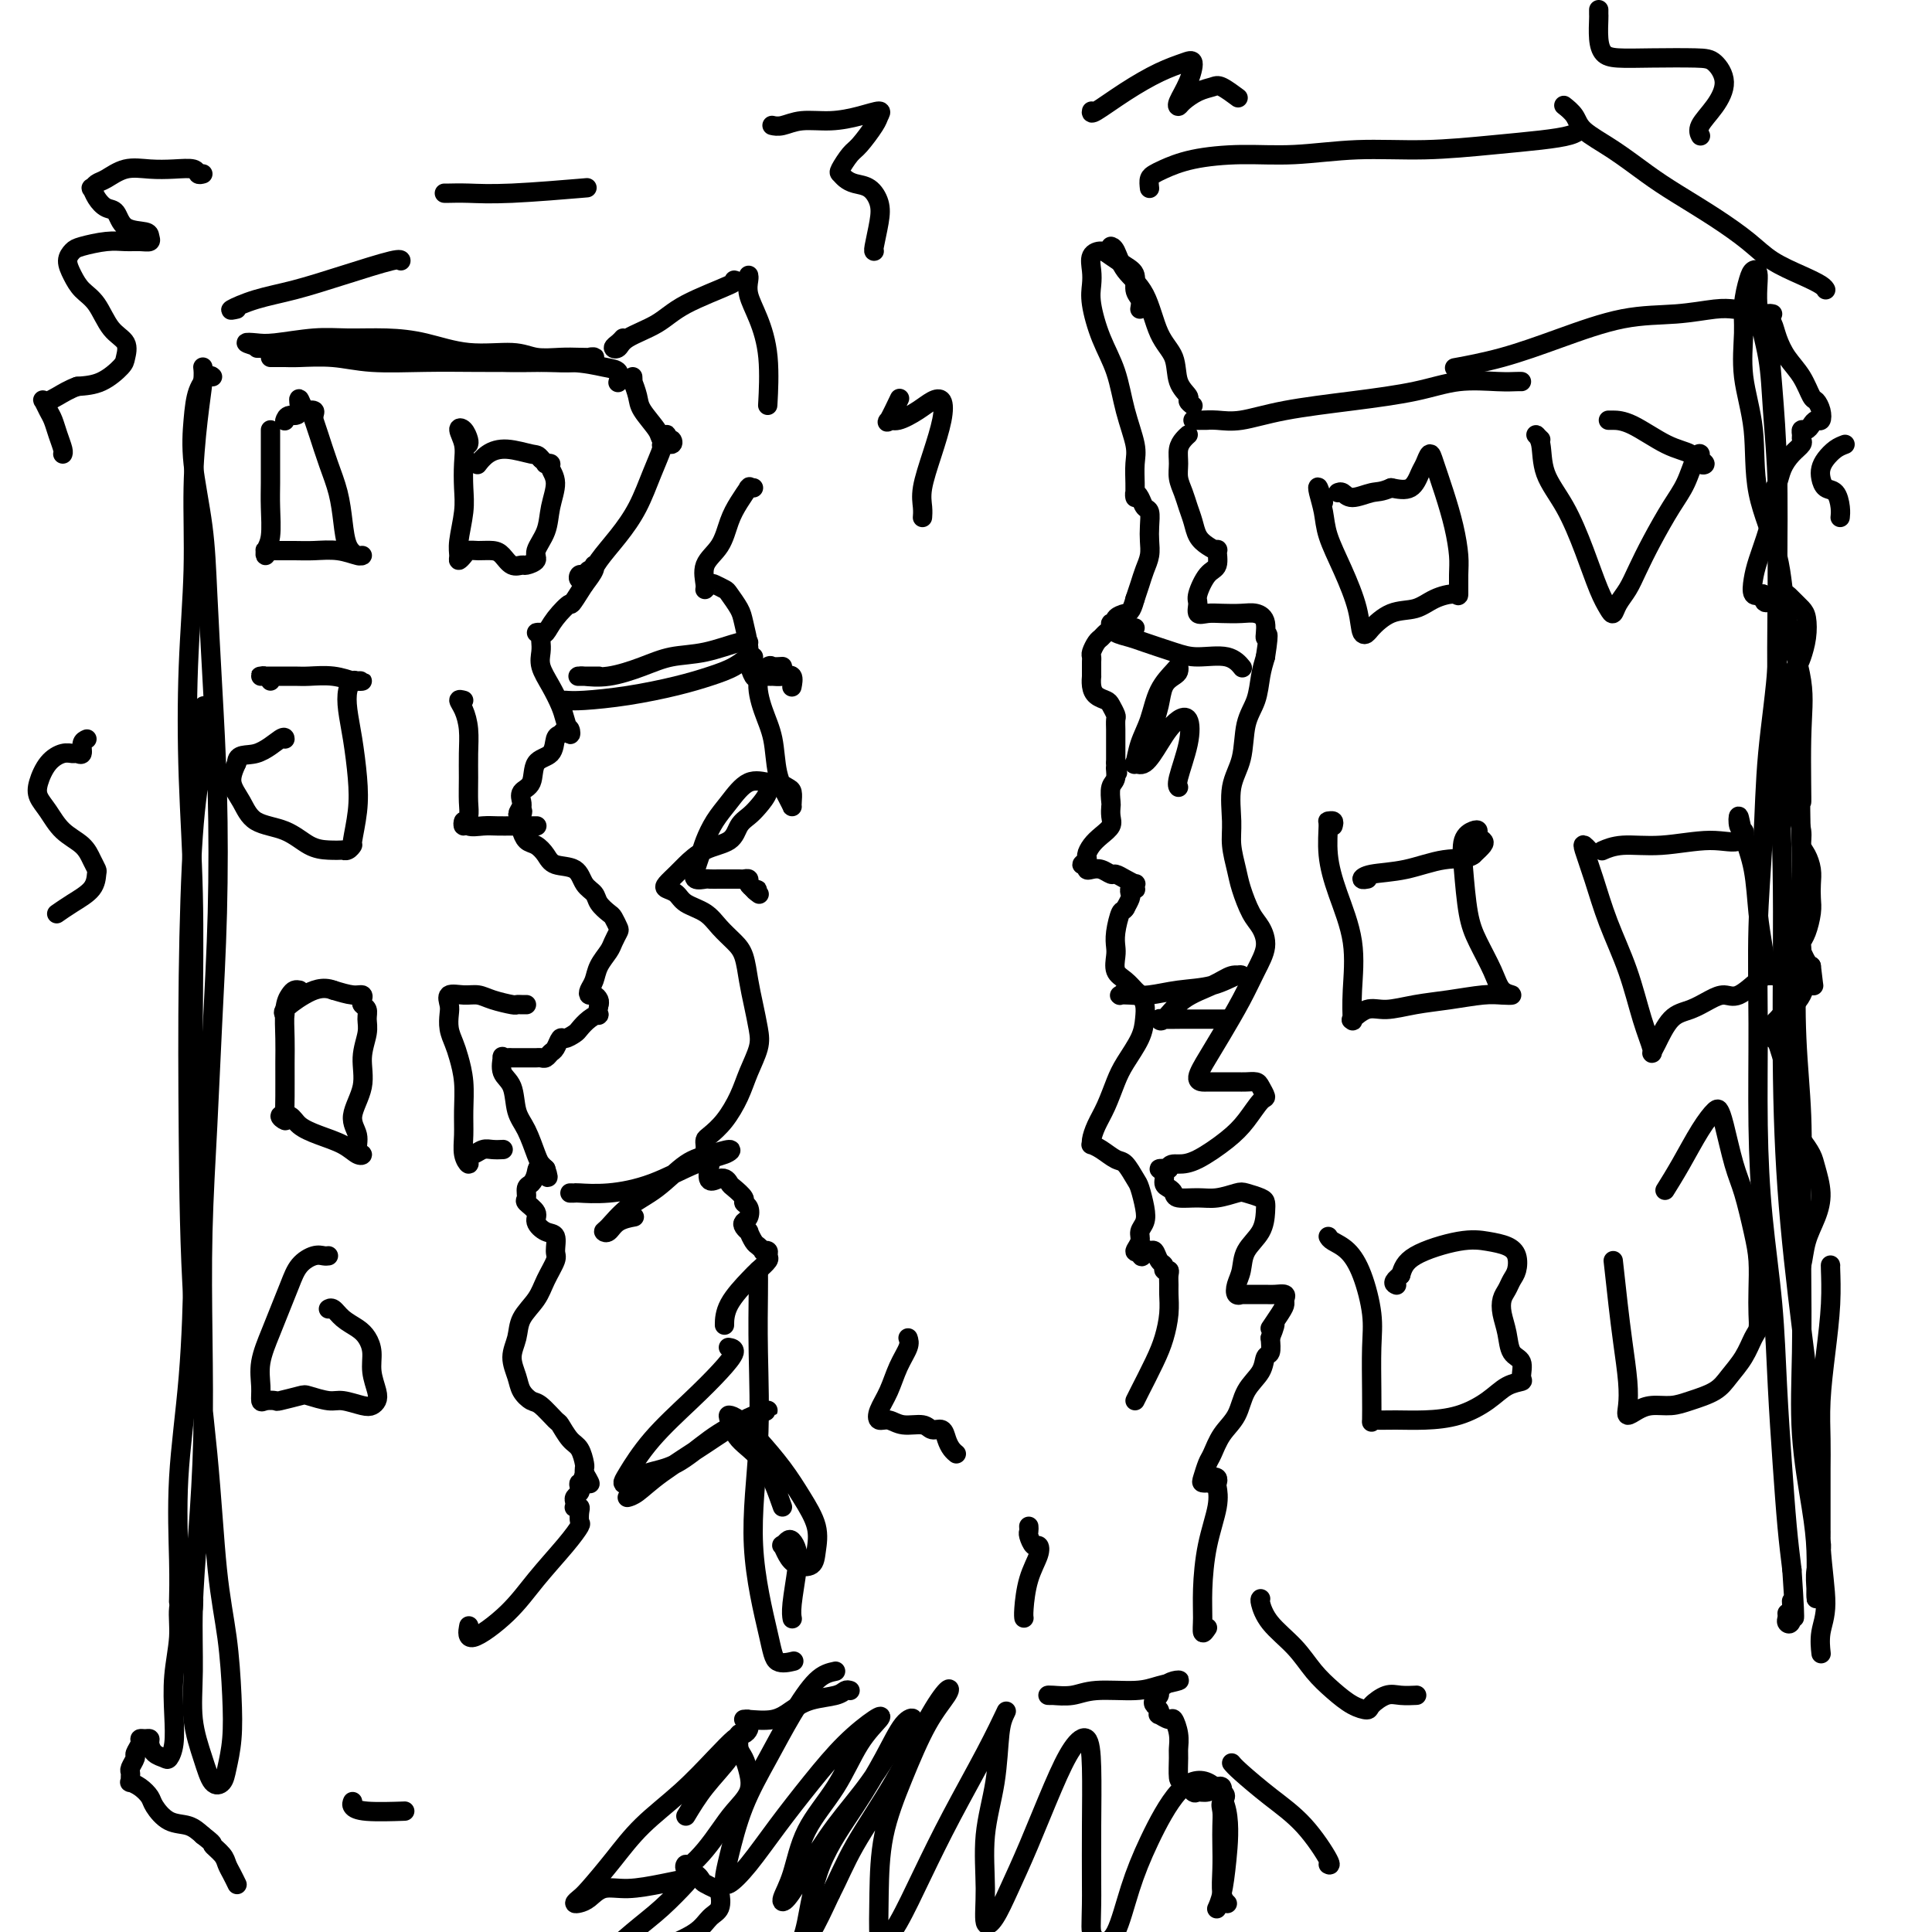 <svg viewBox='0 0 400 400' version='1.1' xmlns='http://www.w3.org/2000/svg' xmlns:xlink='http://www.w3.org/1999/xlink'><g fill='none' stroke='#000000' stroke-width='4' stroke-linecap='round' stroke-linejoin='round'><path d='M58,74c-0.292,0.000 -0.584,0.000 -1,0c-0.416,-0.000 -0.956,-0.001 -1,0c-0.044,0.001 0.408,0.004 1,0c0.592,-0.004 1.323,-0.015 2,0c0.677,0.015 1.301,0.057 3,0c1.699,-0.057 4.472,-0.211 7,0c2.528,0.211 4.810,0.788 8,1c3.190,0.212 7.288,0.058 11,0c3.712,-0.058 7.039,-0.019 10,0c2.961,0.019 5.556,0.019 8,0c2.444,-0.019 4.738,-0.058 7,0c2.262,0.058 4.494,0.211 6,0c1.506,-0.211 2.286,-0.788 3,-1c0.714,-0.212 1.360,-0.061 1,0c-0.360,0.061 -1.727,0.032 -3,0c-1.273,-0.032 -2.452,-0.068 -4,0c-1.548,0.068 -3.464,0.239 -5,0c-1.536,-0.239 -2.692,-0.887 -5,-1c-2.308,-0.113 -5.769,0.308 -9,0c-3.231,-0.308 -6.234,-1.347 -9,-2c-2.766,-0.653 -5.296,-0.921 -8,-1c-2.704,-0.079 -5.582,0.031 -8,0c-2.418,-0.031 -4.377,-0.202 -7,0c-2.623,0.202 -5.909,0.776 -8,1c-2.091,0.224 -2.986,0.099 -4,0c-1.014,-0.099 -2.147,-0.171 -2,0c0.147,0.171 1.573,0.586 3,1'/><path d='M54,72c-2.849,0.260 3.030,-0.089 7,0c3.970,0.089 6.032,0.616 10,1c3.968,0.384 9.841,0.627 16,1c6.159,0.373 12.603,0.878 18,1c5.397,0.122 9.747,-0.139 13,0c3.253,0.139 5.408,0.676 7,1c1.592,0.324 2.621,0.433 3,1c0.379,0.567 0.108,1.590 0,2c-0.108,0.410 -0.054,0.205 0,0'/><path d='M131,78c0.028,0.497 0.057,0.994 0,1c-0.057,0.006 -0.199,-0.479 0,0c0.199,0.479 0.740,1.923 1,3c0.260,1.077 0.239,1.787 1,3c0.761,1.213 2.305,2.929 3,4c0.695,1.071 0.541,1.497 1,2c0.459,0.503 1.530,1.085 2,1c0.470,-0.085 0.338,-0.835 0,-1c-0.338,-0.165 -0.880,0.256 -1,0c-0.120,-0.256 0.184,-1.189 0,-1c-0.184,0.189 -0.856,1.501 -1,2c-0.144,0.499 0.239,0.185 0,1c-0.239,0.815 -1.099,2.761 -2,5c-0.901,2.239 -1.842,4.773 -3,7c-1.158,2.227 -2.532,4.148 -4,6c-1.468,1.852 -3.031,3.636 -4,5c-0.969,1.364 -1.343,2.309 -2,3c-0.657,0.691 -1.598,1.129 -2,1c-0.402,-0.129 -0.266,-0.823 0,-1c0.266,-0.177 0.661,0.164 1,0c0.339,-0.164 0.621,-0.834 1,-1c0.379,-0.166 0.854,0.172 1,0c0.146,-0.172 -0.038,-0.854 0,-1c0.038,-0.146 0.296,0.244 0,1c-0.296,0.756 -1.148,1.878 -2,3'/><path d='M121,121c-3.312,5.259 -2.591,3.907 -3,4c-0.409,0.093 -1.948,1.632 -3,3c-1.052,1.368 -1.616,2.566 -2,3c-0.384,0.434 -0.586,0.105 -1,0c-0.414,-0.105 -1.039,0.016 -1,0c0.039,-0.016 0.741,-0.168 1,0c0.259,0.168 0.075,0.655 0,1c-0.075,0.345 -0.042,0.546 0,1c0.042,0.454 0.091,1.159 0,2c-0.091,0.841 -0.322,1.817 0,3c0.322,1.183 1.197,2.572 2,4c0.803,1.428 1.533,2.893 2,4c0.467,1.107 0.672,1.855 1,3c0.328,1.145 0.778,2.686 1,3c0.222,0.314 0.216,-0.599 0,-1c-0.216,-0.401 -0.643,-0.289 -1,0c-0.357,0.289 -0.644,0.756 -1,1c-0.356,0.244 -0.783,0.263 -1,1c-0.217,0.737 -0.226,2.190 -1,3c-0.774,0.810 -2.312,0.977 -3,2c-0.688,1.023 -0.525,2.903 -1,4c-0.475,1.097 -1.590,1.411 -2,2c-0.410,0.589 -0.117,1.454 0,2c0.117,0.546 0.059,0.773 0,1'/><path d='M108,167c-1.546,2.517 -0.412,1.308 0,1c0.412,-0.308 0.102,0.284 0,1c-0.102,0.716 0.004,1.556 0,2c-0.004,0.444 -0.116,0.490 0,1c0.116,0.510 0.461,1.483 1,2c0.539,0.517 1.271,0.579 2,1c0.729,0.421 1.456,1.201 2,2c0.544,0.799 0.904,1.617 2,2c1.096,0.383 2.927,0.330 4,1c1.073,0.670 1.386,2.062 2,3c0.614,0.938 1.527,1.421 2,2c0.473,0.579 0.506,1.253 1,2c0.494,0.747 1.450,1.565 2,2c0.550,0.435 0.695,0.486 1,1c0.305,0.514 0.768,1.491 1,2c0.232,0.509 0.231,0.548 0,1c-0.231,0.452 -0.692,1.315 -1,2c-0.308,0.685 -0.461,1.193 -1,2c-0.539,0.807 -1.462,1.914 -2,3c-0.538,1.086 -0.690,2.150 -1,3c-0.310,0.850 -0.776,1.485 -1,2c-0.224,0.515 -0.204,0.911 0,1c0.204,0.089 0.593,-0.130 1,0c0.407,0.130 0.830,0.609 1,1c0.170,0.391 0.085,0.696 0,1'/><path d='M124,208c-0.528,2.897 0.153,2.139 0,2c-0.153,-0.139 -1.140,0.339 -2,1c-0.860,0.661 -1.592,1.504 -2,2c-0.408,0.496 -0.490,0.643 -1,1c-0.510,0.357 -1.446,0.922 -2,1c-0.554,0.078 -0.726,-0.333 -1,0c-0.274,0.333 -0.651,1.410 -1,2c-0.349,0.590 -0.671,0.694 -1,1c-0.329,0.306 -0.664,0.814 -1,1c-0.336,0.186 -0.671,0.050 -1,0c-0.329,-0.050 -0.651,-0.013 -1,0c-0.349,0.013 -0.723,0.003 -1,0c-0.277,-0.003 -0.456,-0.000 -1,0c-0.544,0.000 -1.452,-0.002 -2,0c-0.548,0.002 -0.737,0.010 -1,0c-0.263,-0.010 -0.599,-0.038 -1,0c-0.401,0.038 -0.865,0.142 -1,0c-0.135,-0.142 0.061,-0.529 0,0c-0.061,0.529 -0.377,1.973 0,3c0.377,1.027 1.449,1.637 2,3c0.551,1.363 0.581,3.478 1,5c0.419,1.522 1.226,2.449 2,4c0.774,1.551 1.516,3.725 2,5c0.484,1.275 0.710,1.650 1,2c0.290,0.350 0.645,0.675 1,1'/><path d='M113,242c1.215,3.528 -0.248,0.847 -1,0c-0.752,-0.847 -0.792,0.139 -1,1c-0.208,0.861 -0.584,1.596 -1,2c-0.416,0.404 -0.873,0.478 -1,1c-0.127,0.522 0.077,1.492 0,2c-0.077,0.508 -0.433,0.554 0,1c0.433,0.446 1.657,1.293 2,2c0.343,0.707 -0.194,1.276 0,2c0.194,0.724 1.117,1.603 2,2c0.883,0.397 1.724,0.311 2,1c0.276,0.689 -0.014,2.154 0,3c0.014,0.846 0.331,1.072 0,2c-0.331,0.928 -1.309,2.558 -2,4c-0.691,1.442 -1.096,2.696 -2,4c-0.904,1.304 -2.307,2.656 -3,4c-0.693,1.344 -0.677,2.679 -1,4c-0.323,1.321 -0.986,2.628 -1,4c-0.014,1.372 0.620,2.809 1,4c0.380,1.191 0.507,2.134 1,3c0.493,0.866 1.353,1.654 2,2c0.647,0.346 1.080,0.251 2,1c0.920,0.749 2.327,2.341 3,3c0.673,0.659 0.611,0.386 1,1c0.389,0.614 1.229,2.115 2,3c0.771,0.885 1.475,1.155 2,2c0.525,0.845 0.872,2.266 1,3c0.128,0.734 0.037,0.781 0,1c-0.037,0.219 -0.018,0.609 0,1'/><path d='M121,305c2.305,3.875 0.566,1.563 0,1c-0.566,-0.563 0.041,0.623 0,1c-0.041,0.377 -0.729,-0.054 -1,0c-0.271,0.054 -0.125,0.593 0,1c0.125,0.407 0.229,0.684 0,1c-0.229,0.316 -0.790,0.673 -1,1c-0.210,0.327 -0.070,0.625 0,1c0.070,0.375 0.071,0.826 0,1c-0.071,0.174 -0.213,0.072 0,0c0.213,-0.072 0.783,-0.115 1,0c0.217,0.115 0.082,0.388 0,1c-0.082,0.612 -0.111,1.565 0,2c0.111,0.435 0.362,0.354 0,1c-0.362,0.646 -1.337,2.018 -3,4c-1.663,1.982 -4.015,4.572 -6,7c-1.985,2.428 -3.604,4.692 -6,7c-2.396,2.308 -5.568,4.660 -7,5c-1.432,0.340 -1.123,-1.331 -1,-2c0.123,-0.669 0.062,-0.334 0,0'/><path d='M42,76c0.081,0.682 0.162,1.363 0,3c-0.162,1.637 -0.566,4.229 -1,8c-0.434,3.771 -0.897,8.722 -1,14c-0.103,5.278 0.155,10.884 0,17c-0.155,6.116 -0.721,12.743 -1,20c-0.279,7.257 -0.270,15.145 0,23c0.270,7.855 0.803,15.676 1,24c0.197,8.324 0.059,17.151 0,26c-0.059,8.849 -0.040,17.718 0,26c0.040,8.282 0.102,15.975 0,24c-0.102,8.025 -0.367,16.382 -1,24c-0.633,7.618 -1.634,14.495 -2,21c-0.366,6.505 -0.099,12.636 0,17c0.099,4.364 0.028,6.961 0,8c-0.028,1.039 -0.014,0.519 0,0'/><path d='M49,64c-0.807,0.184 -1.614,0.367 -1,0c0.614,-0.367 2.648,-1.286 5,-2c2.352,-0.714 5.023,-1.225 8,-2c2.977,-0.775 6.262,-1.816 10,-3c3.738,-1.184 7.929,-2.511 10,-3c2.071,-0.489 2.020,-0.140 2,0c-0.020,0.140 -0.010,0.070 0,0'/><path d='M129,70c-0.284,0.321 -0.569,0.642 -1,1c-0.431,0.358 -1.009,0.754 -1,1c0.009,0.246 0.606,0.343 1,0c0.394,-0.343 0.585,-1.125 2,-2c1.415,-0.875 4.053,-1.842 6,-3c1.947,-1.158 3.202,-2.506 6,-4c2.798,-1.494 7.138,-3.133 9,-4c1.862,-0.867 1.246,-0.962 1,-1c-0.246,-0.038 -0.123,-0.019 0,0'/><path d='M92,40c0.131,0.008 0.262,0.016 1,0c0.738,-0.016 2.085,-0.056 4,0c1.915,0.056 4.400,0.207 9,0c4.600,-0.207 11.314,-0.774 14,-1c2.686,-0.226 1.343,-0.113 0,0'/><path d='M155,57c0.044,0.189 0.089,0.378 0,1c-0.089,0.622 -0.311,1.678 0,3c0.311,1.322 1.156,2.911 2,5c0.844,2.089 1.689,4.678 2,8c0.311,3.322 0.089,7.378 0,9c-0.089,1.622 -0.044,0.811 0,0'/><path d='M156,101c-0.410,-0.018 -0.820,-0.036 -1,0c-0.180,0.036 -0.130,0.127 0,0c0.130,-0.127 0.339,-0.471 0,0c-0.339,0.471 -1.225,1.758 -2,3c-0.775,1.242 -1.438,2.439 -2,4c-0.562,1.561 -1.023,3.487 -2,5c-0.977,1.513 -2.470,2.615 -3,4c-0.530,1.385 -0.096,3.054 0,4c0.096,0.946 -0.144,1.169 0,1c0.144,-0.169 0.672,-0.729 1,-1c0.328,-0.271 0.455,-0.252 1,0c0.545,0.252 1.509,0.735 2,1c0.491,0.265 0.509,0.310 1,1c0.491,0.690 1.455,2.024 2,3c0.545,0.976 0.670,1.592 1,3c0.330,1.408 0.866,3.607 1,5c0.134,1.393 -0.134,1.981 0,3c0.134,1.019 0.668,2.470 1,3c0.332,0.530 0.461,0.140 1,0c0.539,-0.140 1.489,-0.030 2,0c0.511,0.030 0.582,-0.020 1,0c0.418,0.020 1.184,0.108 2,0c0.816,-0.108 1.681,-0.414 2,0c0.319,0.414 0.091,1.547 0,2c-0.091,0.453 -0.046,0.227 0,0'/><path d='M124,140c-1.688,-0.003 -3.377,-0.007 -4,0c-0.623,0.007 -0.182,0.023 0,0c0.182,-0.023 0.103,-0.085 1,0c0.897,0.085 2.769,0.316 5,0c2.231,-0.316 4.822,-1.181 7,-2c2.178,-0.819 3.943,-1.592 6,-2c2.057,-0.408 4.407,-0.449 7,-1c2.593,-0.551 5.429,-1.610 7,-2c1.571,-0.390 1.877,-0.111 2,0c0.123,0.111 0.061,0.056 0,0'/><path d='M162,138c-0.797,0.052 -1.594,0.104 -2,0c-0.406,-0.104 -0.422,-0.364 -1,0c-0.578,0.364 -1.717,1.350 -2,3c-0.283,1.650 0.292,3.962 1,6c0.708,2.038 1.549,3.800 2,6c0.451,2.200 0.513,4.836 1,7c0.487,2.164 1.399,3.855 2,5c0.601,1.145 0.891,1.744 1,2c0.109,0.256 0.037,0.170 0,0c-0.037,-0.170 -0.039,-0.423 0,-1c0.039,-0.577 0.118,-1.478 0,-2c-0.118,-0.522 -0.433,-0.664 -1,-1c-0.567,-0.336 -1.387,-0.867 -2,-1c-0.613,-0.133 -1.018,0.131 -2,0c-0.982,-0.131 -2.539,-0.657 -4,0c-1.461,0.657 -2.826,2.497 -4,4c-1.174,1.503 -2.159,2.669 -3,4c-0.841,1.331 -1.539,2.826 -2,4c-0.461,1.174 -0.685,2.027 -1,3c-0.315,0.973 -0.719,2.064 -1,3c-0.281,0.936 -0.437,1.715 0,2c0.437,0.285 1.469,0.076 2,0c0.531,-0.076 0.562,-0.020 1,0c0.438,0.020 1.284,0.005 2,0c0.716,-0.005 1.301,0.002 2,0c0.699,-0.002 1.510,-0.012 2,0c0.490,0.012 0.657,0.044 1,0c0.343,-0.044 0.862,-0.166 1,0c0.138,0.166 -0.103,0.619 0,1c0.103,0.381 0.552,0.691 1,1'/><path d='M156,184c1.798,0.560 0.292,-0.042 0,0c-0.292,0.042 0.631,0.726 1,1c0.369,0.274 0.185,0.137 0,0'/><path d='M117,145c0.927,0.066 1.854,0.131 4,0c2.146,-0.131 5.510,-0.459 9,-1c3.490,-0.541 7.107,-1.294 10,-2c2.893,-0.706 5.062,-1.366 7,-2c1.938,-0.634 3.643,-1.242 5,-2c1.357,-0.758 2.365,-1.666 3,-2c0.635,-0.334 0.896,-0.096 1,0c0.104,0.096 0.052,0.048 0,0'/><path d='M159,163c-0.048,-0.572 -0.096,-1.143 0,-1c0.096,0.143 0.338,1.001 0,2c-0.338,0.999 -1.254,2.139 -2,3c-0.746,0.861 -1.320,1.442 -2,2c-0.680,0.558 -1.466,1.094 -2,2c-0.534,0.906 -0.816,2.183 -2,3c-1.184,0.817 -3.272,1.175 -5,2c-1.728,0.825 -3.098,2.118 -4,3c-0.902,0.882 -1.338,1.353 -2,2c-0.662,0.647 -1.552,1.471 -2,2c-0.448,0.529 -0.455,0.763 0,1c0.455,0.237 1.371,0.475 2,1c0.629,0.525 0.970,1.335 2,2c1.030,0.665 2.748,1.184 4,2c1.252,0.816 2.037,1.928 3,3c0.963,1.072 2.104,2.103 3,3c0.896,0.897 1.548,1.659 2,3c0.452,1.341 0.703,3.260 1,5c0.297,1.740 0.638,3.300 1,5c0.362,1.700 0.743,3.540 1,5c0.257,1.460 0.388,2.542 0,4c-0.388,1.458 -1.295,3.294 -2,5c-0.705,1.706 -1.208,3.284 -2,5c-0.792,1.716 -1.872,3.572 -3,5c-1.128,1.428 -2.303,2.428 -3,3c-0.697,0.572 -0.916,0.717 -1,1c-0.084,0.283 -0.033,0.705 0,1c0.033,0.295 0.047,0.464 0,1c-0.047,0.536 -0.156,1.439 0,2c0.156,0.561 0.578,0.781 1,1'/><path d='M147,241c-1.208,4.959 0.772,3.356 2,3c1.228,-0.356 1.706,0.533 2,1c0.294,0.467 0.405,0.510 1,1c0.595,0.490 1.672,1.427 2,2c0.328,0.573 -0.095,0.783 0,1c0.095,0.217 0.709,0.441 1,1c0.291,0.559 0.259,1.454 0,2c-0.259,0.546 -0.746,0.741 -1,1c-0.254,0.259 -0.276,0.580 0,1c0.276,0.420 0.848,0.939 1,1c0.152,0.061 -0.118,-0.337 0,0c0.118,0.337 0.624,1.410 1,2c0.376,0.590 0.622,0.697 1,1c0.378,0.303 0.888,0.801 1,1c0.112,0.199 -0.173,0.098 0,0c0.173,-0.098 0.803,-0.195 1,0c0.197,0.195 -0.038,0.680 0,1c0.038,0.320 0.350,0.475 0,1c-0.350,0.525 -1.362,1.420 -2,2c-0.638,0.580 -0.903,0.846 -2,2c-1.097,1.154 -3.026,3.195 -4,5c-0.974,1.805 -0.993,3.373 -1,4c-0.007,0.627 -0.004,0.314 0,0'/><path d='M176,350c-0.321,-0.095 -0.643,-0.190 -1,0c-0.357,0.190 -0.751,0.664 -2,1c-1.249,0.336 -3.355,0.535 -5,1c-1.645,0.465 -2.829,1.196 -4,2c-1.171,0.804 -2.328,1.683 -4,2c-1.672,0.317 -3.859,0.074 -5,0c-1.141,-0.074 -1.237,0.023 -1,0c0.237,-0.023 0.806,-0.165 1,0c0.194,0.165 0.014,0.637 0,1c-0.014,0.363 0.140,0.617 0,1c-0.140,0.383 -0.574,0.893 -1,1c-0.426,0.107 -0.843,-0.190 -1,0c-0.157,0.190 -0.053,0.868 0,1c0.053,0.132 0.055,-0.282 0,0c-0.055,0.282 -0.167,1.261 0,2c0.167,0.739 0.614,1.240 1,2c0.386,0.760 0.712,1.781 1,3c0.288,1.219 0.540,2.636 0,4c-0.540,1.364 -1.871,2.676 -3,4c-1.129,1.324 -2.056,2.659 -3,4c-0.944,1.341 -1.907,2.688 -3,4c-1.093,1.312 -2.318,2.589 -3,3c-0.682,0.411 -0.822,-0.045 -1,0c-0.178,0.045 -0.394,0.589 0,1c0.394,0.411 1.398,0.689 2,1c0.602,0.311 0.801,0.656 1,1'/><path d='M145,389c0.429,0.635 0.501,0.721 1,1c0.499,0.279 1.423,0.749 2,1c0.577,0.251 0.806,0.283 1,1c0.194,0.717 0.354,2.119 0,3c-0.354,0.881 -1.223,1.241 -2,2c-0.777,0.759 -1.462,1.916 -3,3c-1.538,1.084 -3.928,2.095 -6,3c-2.072,0.905 -3.827,1.705 -5,2c-1.173,0.295 -1.764,0.084 -2,0c-0.236,-0.084 -0.118,-0.042 0,0'/><path d='M218,351c-0.440,0.009 -0.880,0.017 -1,0c-0.120,-0.017 0.080,-0.060 1,0c0.920,0.060 2.560,0.223 4,0c1.440,-0.223 2.681,-0.831 5,-1c2.319,-0.169 5.715,0.101 8,0c2.285,-0.101 3.460,-0.574 5,-1c1.540,-0.426 3.447,-0.805 4,-1c0.553,-0.195 -0.248,-0.207 -1,0c-0.752,0.207 -1.456,0.633 -2,1c-0.544,0.367 -0.927,0.675 -1,1c-0.073,0.325 0.163,0.665 0,1c-0.163,0.335 -0.725,0.663 -1,1c-0.275,0.337 -0.263,0.683 0,1c0.263,0.317 0.777,0.604 1,1c0.223,0.396 0.155,0.899 0,1c-0.155,0.101 -0.395,-0.201 0,0c0.395,0.201 1.427,0.905 2,1c0.573,0.095 0.689,-0.419 1,0c0.311,0.419 0.817,1.770 1,3c0.183,1.230 0.042,2.337 0,3c-0.042,0.663 0.015,0.881 0,2c-0.015,1.119 -0.103,3.138 0,4c0.103,0.862 0.398,0.567 1,1c0.602,0.433 1.510,1.593 2,2c0.490,0.407 0.562,0.059 1,0c0.438,-0.059 1.241,0.170 2,0c0.759,-0.170 1.474,-0.738 2,-1c0.526,-0.262 0.865,-0.218 1,0c0.135,0.218 0.068,0.609 0,1'/><path d='M253,371c1.392,0.832 0.373,1.410 0,2c-0.373,0.590 -0.101,1.190 0,2c0.101,0.810 0.031,1.828 0,3c-0.031,1.172 -0.022,2.496 0,4c0.022,1.504 0.057,3.187 0,5c-0.057,1.813 -0.208,3.757 0,5c0.208,1.243 0.774,1.784 1,2c0.226,0.216 0.113,0.108 0,0'/><path d='M250,337c-0.426,0.638 -0.853,1.277 -1,1c-0.147,-0.277 -0.015,-1.468 0,-3c0.015,-1.532 -0.087,-3.404 0,-6c0.087,-2.596 0.364,-5.914 1,-9c0.636,-3.086 1.630,-5.938 2,-8c0.370,-2.062 0.114,-3.333 0,-4c-0.114,-0.667 -0.087,-0.729 0,-1c0.087,-0.271 0.235,-0.752 0,-1c-0.235,-0.248 -0.851,-0.262 -1,0c-0.149,0.262 0.169,0.801 0,1c-0.169,0.199 -0.827,0.057 -1,0c-0.173,-0.057 0.138,-0.030 0,0c-0.138,0.030 -0.726,0.062 -1,0c-0.274,-0.062 -0.235,-0.220 0,-1c0.235,-0.780 0.666,-2.182 1,-3c0.334,-0.818 0.569,-1.051 1,-2c0.431,-0.949 1.057,-2.615 2,-4c0.943,-1.385 2.204,-2.488 3,-4c0.796,-1.512 1.128,-3.433 2,-5c0.872,-1.567 2.285,-2.781 3,-4c0.715,-1.219 0.731,-2.444 1,-3c0.269,-0.556 0.791,-0.445 1,-1c0.209,-0.555 0.104,-1.778 0,-3'/><path d='M263,277c2.061,-4.941 0.214,-2.294 0,-2c-0.214,0.294 1.204,-1.763 2,-3c0.796,-1.237 0.968,-1.652 1,-2c0.032,-0.348 -0.078,-0.629 0,-1c0.078,-0.371 0.342,-0.831 0,-1c-0.342,-0.169 -1.292,-0.046 -2,0c-0.708,0.046 -1.174,0.014 -2,0c-0.826,-0.014 -2.012,-0.009 -3,0c-0.988,0.009 -1.778,0.022 -2,0c-0.222,-0.022 0.124,-0.081 0,0c-0.124,0.081 -0.716,0.301 -1,0c-0.284,-0.301 -0.258,-1.124 0,-2c0.258,-0.876 0.749,-1.807 1,-3c0.251,-1.193 0.262,-2.648 1,-4c0.738,-1.352 2.202,-2.600 3,-4c0.798,-1.400 0.931,-2.950 1,-4c0.069,-1.050 0.073,-1.598 0,-2c-0.073,-0.402 -0.223,-0.658 -1,-1c-0.777,-0.342 -2.180,-0.770 -3,-1c-0.820,-0.230 -1.056,-0.261 -2,0c-0.944,0.261 -2.595,0.813 -4,1c-1.405,0.187 -2.563,0.010 -4,0c-1.437,-0.010 -3.154,0.149 -4,0c-0.846,-0.149 -0.820,-0.604 -1,-1c-0.180,-0.396 -0.565,-0.733 -1,-1c-0.435,-0.267 -0.921,-0.463 -1,-1c-0.079,-0.537 0.248,-1.414 0,-2c-0.248,-0.586 -1.071,-0.882 -1,-1c0.071,-0.118 1.035,-0.059 2,0'/><path d='M242,242c-0.016,-1.146 0.944,-1.011 2,-1c1.056,0.011 2.207,-0.100 4,-1c1.793,-0.900 4.229,-2.587 6,-4c1.771,-1.413 2.879,-2.550 4,-4c1.121,-1.450 2.256,-3.212 3,-4c0.744,-0.788 1.098,-0.604 1,-1c-0.098,-0.396 -0.648,-1.374 -1,-2c-0.352,-0.626 -0.508,-0.900 -1,-1c-0.492,-0.100 -1.321,-0.027 -2,0c-0.679,0.027 -1.206,0.006 -2,0c-0.794,-0.006 -1.853,0.001 -3,0c-1.147,-0.001 -2.380,-0.010 -3,0c-0.620,0.010 -0.627,0.037 -1,0c-0.373,-0.037 -1.114,-0.140 -1,-1c0.114,-0.860 1.082,-2.477 2,-4c0.918,-1.523 1.785,-2.954 3,-5c1.215,-2.046 2.779,-4.709 4,-7c1.221,-2.291 2.100,-4.209 3,-6c0.900,-1.791 1.822,-3.454 2,-5c0.178,-1.546 -0.387,-2.976 -1,-4c-0.613,-1.024 -1.274,-1.643 -2,-3c-0.726,-1.357 -1.517,-3.454 -2,-5c-0.483,-1.546 -0.658,-2.543 -1,-4c-0.342,-1.457 -0.850,-3.376 -1,-5c-0.150,-1.624 0.058,-2.954 0,-5c-0.058,-2.046 -0.380,-4.809 0,-7c0.380,-2.191 1.464,-3.811 2,-6c0.536,-2.189 0.525,-4.948 1,-7c0.475,-2.052 1.436,-3.399 2,-5c0.564,-1.601 0.733,-3.458 1,-5c0.267,-1.542 0.634,-2.771 1,-4'/><path d='M262,136c1.060,-6.790 0.208,-4.264 0,-4c-0.208,0.264 0.226,-1.734 0,-3c-0.226,-1.266 -1.112,-1.802 -2,-2c-0.888,-0.198 -1.779,-0.060 -3,0c-1.221,0.060 -2.774,0.040 -4,0c-1.226,-0.040 -2.127,-0.102 -3,0c-0.873,0.102 -1.719,0.366 -2,0c-0.281,-0.366 0.001,-1.364 0,-2c-0.001,-0.636 -0.286,-0.912 0,-2c0.286,-1.088 1.143,-2.987 2,-4c0.857,-1.013 1.715,-1.138 2,-2c0.285,-0.862 -0.004,-2.460 0,-3c0.004,-0.540 0.299,-0.020 0,0c-0.299,0.020 -1.193,-0.459 -2,-1c-0.807,-0.541 -1.526,-1.145 -2,-2c-0.474,-0.855 -0.701,-1.961 -1,-3c-0.299,-1.039 -0.669,-2.011 -1,-3c-0.331,-0.989 -0.622,-1.995 -1,-3c-0.378,-1.005 -0.844,-2.010 -1,-3c-0.156,-0.990 -0.003,-1.964 0,-3c0.003,-1.036 -0.143,-2.133 0,-3c0.143,-0.867 0.577,-1.503 1,-2c0.423,-0.497 0.835,-0.856 1,-1c0.165,-0.144 0.082,-0.072 0,0'/><path d='M250,87c-0.705,-0.000 -1.411,-0.000 -2,0c-0.589,0.000 -1.063,0.002 -1,0c0.063,-0.002 0.663,-0.006 1,0c0.337,0.006 0.412,0.024 1,0c0.588,-0.024 1.691,-0.089 3,0c1.309,0.089 2.825,0.332 5,0c2.175,-0.332 5.008,-1.238 9,-2c3.992,-0.762 9.143,-1.381 14,-2c4.857,-0.619 9.421,-1.238 13,-2c3.579,-0.762 6.174,-1.668 9,-2c2.826,-0.332 5.881,-0.089 8,0c2.119,0.089 3.300,0.024 4,0c0.700,-0.024 0.919,-0.006 1,0c0.081,0.006 0.023,0.002 0,0c-0.023,-0.002 -0.012,-0.001 0,0'/><path d='M247,84c-0.481,-0.367 -0.961,-0.733 -1,-1c-0.039,-0.267 0.364,-0.434 0,-1c-0.364,-0.566 -1.494,-1.532 -2,-3c-0.506,-1.468 -0.387,-3.437 -1,-5c-0.613,-1.563 -1.958,-2.720 -3,-5c-1.042,-2.280 -1.782,-5.683 -3,-8c-1.218,-2.317 -2.914,-3.549 -4,-5c-1.086,-1.451 -1.562,-3.121 -2,-4c-0.438,-0.879 -0.840,-0.965 -1,-1c-0.160,-0.035 -0.080,-0.017 0,0'/><path d='M238,39c-0.084,-0.748 -0.169,-1.497 0,-2c0.169,-0.503 0.591,-0.761 1,-1c0.409,-0.239 0.806,-0.460 2,-1c1.194,-0.540 3.187,-1.398 6,-2c2.813,-0.602 6.447,-0.949 10,-1c3.553,-0.051 7.025,0.194 11,0c3.975,-0.194 8.451,-0.825 13,-1c4.549,-0.175 9.170,0.107 14,0c4.830,-0.107 9.869,-0.603 14,-1c4.131,-0.397 7.355,-0.694 10,-1c2.645,-0.306 4.712,-0.621 6,-1c1.288,-0.379 1.797,-0.823 2,-1c0.203,-0.177 0.102,-0.089 0,0'/><path d='M324,22c-0.202,-0.159 -0.404,-0.318 0,0c0.404,0.318 1.413,1.112 2,2c0.587,0.888 0.752,1.871 2,3c1.248,1.129 3.579,2.405 6,4c2.421,1.595 4.932,3.508 7,5c2.068,1.492 3.694,2.563 6,4c2.306,1.437 5.294,3.239 8,5c2.706,1.761 5.132,3.481 7,5c1.868,1.519 3.180,2.838 5,4c1.820,1.162 4.148,2.167 6,3c1.852,0.833 3.230,1.493 4,2c0.770,0.507 0.934,0.859 1,1c0.066,0.141 0.033,0.070 0,0'/><path d='M359,64c-1.034,-0.108 -2.067,-0.216 -4,0c-1.933,0.216 -4.764,0.755 -8,1c-3.236,0.245 -6.875,0.195 -11,1c-4.125,0.805 -8.734,2.463 -13,4c-4.266,1.537 -8.187,2.952 -12,4c-3.813,1.048 -7.518,1.728 -9,2c-1.482,0.272 -0.741,0.136 0,0'/><path d='M364,66c0.335,-0.523 0.669,-1.046 1,-1c0.331,0.046 0.658,0.661 1,1c0.342,0.339 0.697,0.403 1,1c0.303,0.597 0.553,1.728 1,3c0.447,1.272 1.090,2.686 2,4c0.910,1.314 2.087,2.528 3,4c0.913,1.472 1.562,3.203 2,4c0.438,0.797 0.664,0.661 1,1c0.336,0.339 0.781,1.152 1,2c0.219,0.848 0.213,1.729 0,2c-0.213,0.271 -0.631,-0.068 -1,0c-0.369,0.068 -0.688,0.543 -1,1c-0.312,0.457 -0.618,0.895 -1,1c-0.382,0.105 -0.840,-0.124 -1,0c-0.160,0.124 -0.021,0.602 0,1c0.021,0.398 -0.074,0.715 0,1c0.074,0.285 0.317,0.537 0,1c-0.317,0.463 -1.195,1.137 -2,2c-0.805,0.863 -1.538,1.916 -2,3c-0.462,1.084 -0.652,2.201 -1,3c-0.348,0.799 -0.853,1.280 -1,2c-0.147,0.720 0.064,1.678 0,3c-0.064,1.322 -0.404,3.006 -1,5c-0.596,1.994 -1.448,4.297 -2,6c-0.552,1.703 -0.802,2.805 -1,4c-0.198,1.195 -0.342,2.484 0,3c0.342,0.516 1.171,0.258 2,0'/><path d='M365,123c0.062,3.525 1.716,0.837 3,0c1.284,-0.837 2.197,0.178 3,1c0.803,0.822 1.494,1.452 2,2c0.506,0.548 0.825,1.012 1,2c0.175,0.988 0.206,2.498 0,4c-0.206,1.502 -0.647,2.995 -1,4c-0.353,1.005 -0.616,1.522 -1,2c-0.384,0.478 -0.888,0.917 -1,2c-0.112,1.083 0.169,2.811 0,4c-0.169,1.189 -0.788,1.838 -1,3c-0.212,1.162 -0.019,2.838 0,4c0.019,1.162 -0.138,1.809 0,3c0.138,1.191 0.572,2.926 1,4c0.428,1.074 0.851,1.487 1,2c0.149,0.513 0.025,1.124 0,2c-0.025,0.876 0.049,2.015 0,3c-0.049,0.985 -0.219,1.814 0,3c0.219,1.186 0.829,2.729 1,4c0.171,1.271 -0.098,2.269 0,3c0.098,0.731 0.563,1.195 1,2c0.437,0.805 0.846,1.952 1,3c0.154,1.048 0.051,1.997 0,3c-0.051,1.003 -0.052,2.061 0,3c0.052,0.939 0.158,1.758 0,3c-0.158,1.242 -0.579,2.905 -1,4c-0.421,1.095 -0.842,1.620 -1,2c-0.158,0.380 -0.053,0.613 0,1c0.053,0.387 0.056,0.929 0,1c-0.056,0.071 -0.169,-0.327 0,0c0.169,0.327 0.620,1.379 1,2c0.380,0.621 0.690,0.810 1,1'/><path d='M375,200c0.853,7.369 0.484,2.790 0,2c-0.484,-0.790 -1.083,2.208 -2,4c-0.917,1.792 -2.152,2.378 -3,3c-0.848,0.622 -1.310,1.278 -2,2c-0.690,0.722 -1.608,1.509 -2,2c-0.392,0.491 -0.259,0.687 0,1c0.259,0.313 0.644,0.743 1,1c0.356,0.257 0.683,0.339 1,1c0.317,0.661 0.623,1.899 1,3c0.377,1.101 0.825,2.065 1,3c0.175,0.935 0.078,1.839 0,3c-0.078,1.161 -0.138,2.577 0,4c0.138,1.423 0.472,2.851 1,4c0.528,1.149 1.250,2.018 2,3c0.750,0.982 1.529,2.078 2,3c0.471,0.922 0.635,1.672 1,3c0.365,1.328 0.931,3.235 1,5c0.069,1.765 -0.360,3.387 -1,5c-0.640,1.613 -1.491,3.216 -2,5c-0.509,1.784 -0.675,3.750 -1,5c-0.325,1.250 -0.807,1.786 -1,2c-0.193,0.214 -0.096,0.107 0,0'/><path d='M56,92c0.000,-0.159 0.000,-0.318 0,-1c-0.000,-0.682 -0.000,-1.886 0,-2c0.000,-0.114 0.001,0.861 0,2c-0.001,1.139 -0.004,2.441 0,4c0.004,1.559 0.015,3.375 0,5c-0.015,1.625 -0.056,3.059 0,5c0.056,1.941 0.210,4.391 0,6c-0.210,1.609 -0.785,2.379 -1,3c-0.215,0.621 -0.071,1.095 0,1c0.071,-0.095 0.070,-0.758 0,-1c-0.070,-0.242 -0.208,-0.065 0,0c0.208,0.065 0.761,0.016 1,0c0.239,-0.016 0.165,-0.001 1,0c0.835,0.001 2.578,-0.014 4,0c1.422,0.014 2.523,0.057 4,0c1.477,-0.057 3.331,-0.215 5,0c1.669,0.215 3.152,0.804 4,1c0.848,0.196 1.062,-0.000 1,0c-0.062,0.000 -0.401,0.197 -1,0c-0.599,-0.197 -1.459,-0.786 -2,-2c-0.541,-1.214 -0.761,-3.051 -1,-5c-0.239,-1.949 -0.495,-4.010 -1,-6c-0.505,-1.990 -1.260,-3.909 -2,-6c-0.740,-2.091 -1.465,-4.354 -2,-6c-0.535,-1.646 -0.881,-2.676 -1,-3c-0.119,-0.324 -0.011,0.057 0,0c0.011,-0.057 -0.074,-0.554 0,-1c0.074,-0.446 0.307,-0.842 0,-1c-0.307,-0.158 -1.153,-0.079 -2,0'/><path d='M63,85c-1.823,-4.686 -0.880,-1.400 -1,0c-0.120,1.400 -1.301,0.915 -2,1c-0.699,0.085 -0.914,0.738 -1,1c-0.086,0.262 -0.043,0.131 0,0'/><path d='M97,92c0.075,-0.214 0.150,-0.428 0,-1c-0.150,-0.572 -0.524,-1.501 -1,-2c-0.476,-0.499 -1.055,-0.569 -1,0c0.055,0.569 0.743,1.776 1,3c0.257,1.224 0.083,2.464 0,4c-0.083,1.536 -0.076,3.369 0,5c0.076,1.631 0.220,3.061 0,5c-0.220,1.939 -0.803,4.386 -1,6c-0.197,1.614 -0.009,2.394 0,3c0.009,0.606 -0.160,1.038 0,1c0.160,-0.038 0.648,-0.544 1,-1c0.352,-0.456 0.569,-0.861 1,-1c0.431,-0.139 1.075,-0.013 2,0c0.925,0.013 2.130,-0.087 3,0c0.870,0.087 1.404,0.360 2,1c0.596,0.640 1.254,1.645 2,2c0.746,0.355 1.580,0.060 2,0c0.420,-0.060 0.427,0.117 1,0c0.573,-0.117 1.714,-0.527 2,-1c0.286,-0.473 -0.281,-1.009 0,-2c0.281,-0.991 1.411,-2.437 2,-4c0.589,-1.563 0.637,-3.242 1,-5c0.363,-1.758 1.040,-3.595 1,-5c-0.040,-1.405 -0.798,-2.379 -1,-3c-0.202,-0.621 0.152,-0.888 0,-1c-0.152,-0.112 -0.810,-0.069 -1,0c-0.190,0.069 0.089,0.162 0,0c-0.089,-0.162 -0.544,-0.581 -1,-1'/><path d='M112,95c-0.670,-0.932 -0.845,-0.761 -2,-1c-1.155,-0.239 -3.289,-0.889 -5,-1c-1.711,-0.111 -2.999,0.316 -4,1c-1.001,0.684 -1.715,1.624 -2,2c-0.285,0.376 -0.143,0.188 0,0'/><path d='M96,145c-0.506,-0.137 -1.011,-0.275 -1,0c0.011,0.275 0.539,0.962 1,2c0.461,1.038 0.857,2.427 1,4c0.143,1.573 0.035,3.330 0,5c-0.035,1.670 0.004,3.252 0,5c-0.004,1.748 -0.052,3.663 0,5c0.052,1.337 0.205,2.095 0,3c-0.205,0.905 -0.768,1.955 -1,2c-0.232,0.045 -0.134,-0.916 0,-1c0.134,-0.084 0.304,0.710 1,1c0.696,0.290 1.917,0.078 3,0c1.083,-0.078 2.028,-0.021 3,0c0.972,0.021 1.972,0.006 3,0c1.028,-0.006 2.084,-0.002 3,0c0.916,0.002 1.690,0.000 2,0c0.310,-0.000 0.155,-0.000 0,0'/><path d='M56,141c-0.315,-0.423 -0.630,-0.845 -1,-1c-0.370,-0.155 -0.794,-0.042 -1,0c-0.206,0.042 -0.195,0.011 0,0c0.195,-0.011 0.575,-0.004 1,0c0.425,0.004 0.895,0.005 2,0c1.105,-0.005 2.845,-0.015 4,0c1.155,0.015 1.726,0.057 3,0c1.274,-0.057 3.253,-0.211 5,0c1.747,0.211 3.264,0.787 4,1c0.736,0.213 0.691,0.062 1,0c0.309,-0.062 0.972,-0.034 1,0c0.028,0.034 -0.578,0.074 -1,0c-0.422,-0.074 -0.660,-0.262 -1,0c-0.340,0.262 -0.784,0.973 -1,2c-0.216,1.027 -0.206,2.370 0,4c0.206,1.630 0.606,3.546 1,6c0.394,2.454 0.783,5.446 1,8c0.217,2.554 0.264,4.670 0,7c-0.264,2.330 -0.839,4.873 -1,6c-0.161,1.127 0.092,0.838 0,1c-0.092,0.162 -0.530,0.774 -1,1c-0.470,0.226 -0.973,0.064 -1,0c-0.027,-0.064 0.421,-0.032 0,0c-0.421,0.032 -1.712,0.063 -3,0c-1.288,-0.063 -2.574,-0.221 -4,-1c-1.426,-0.779 -2.993,-2.178 -5,-3c-2.007,-0.822 -4.456,-1.066 -6,-2c-1.544,-0.934 -2.185,-2.559 -3,-4c-0.815,-1.441 -1.804,-2.697 -2,-4c-0.196,-1.303 0.402,-2.651 1,-4'/><path d='M49,158c0.000,-2.128 2.000,-1.447 4,-2c2.000,-0.553 4.000,-2.341 5,-3c1.000,-0.659 1.000,-0.188 1,0c0.000,0.188 0.000,0.094 0,0'/><path d='M62,205c-0.340,-0.064 -0.680,-0.127 -1,0c-0.320,0.127 -0.622,0.445 -1,1c-0.378,0.555 -0.834,1.346 -1,3c-0.166,1.654 -0.043,4.171 0,6c0.043,1.829 0.006,2.970 0,5c-0.006,2.030 0.019,4.949 0,7c-0.019,2.051 -0.081,3.235 0,4c0.081,0.765 0.306,1.111 0,1c-0.306,-0.111 -1.141,-0.679 -1,-1c0.141,-0.321 1.259,-0.394 2,0c0.741,0.394 1.103,1.255 2,2c0.897,0.745 2.327,1.375 4,2c1.673,0.625 3.588,1.245 5,2c1.412,0.755 2.320,1.646 3,2c0.680,0.354 1.132,0.172 1,0c-0.132,-0.172 -0.849,-0.334 -1,-1c-0.151,-0.666 0.265,-1.837 0,-3c-0.265,-1.163 -1.210,-2.317 -1,-4c0.210,-1.683 1.574,-3.894 2,-6c0.426,-2.106 -0.086,-4.109 0,-6c0.086,-1.891 0.769,-3.672 1,-5c0.231,-1.328 0.011,-2.202 0,-3c-0.011,-0.798 0.189,-1.520 0,-2c-0.189,-0.480 -0.766,-0.720 -1,-1c-0.234,-0.280 -0.125,-0.601 0,-1c0.125,-0.399 0.264,-0.877 0,-1c-0.264,-0.123 -0.933,0.108 -2,0c-1.067,-0.108 -2.534,-0.554 -4,-1'/><path d='M69,205c-2.199,-0.868 -4.198,-0.037 -6,1c-1.802,1.037 -3.408,2.279 -4,3c-0.592,0.721 -0.169,0.920 0,1c0.169,0.080 0.085,0.040 0,0'/><path d='M109,208c-0.312,0.006 -0.625,0.012 -1,0c-0.375,-0.012 -0.813,-0.041 -1,0c-0.187,0.041 -0.124,0.153 -1,0c-0.876,-0.153 -2.690,-0.571 -4,-1c-1.310,-0.429 -2.116,-0.870 -3,-1c-0.884,-0.130 -1.845,0.051 -3,0c-1.155,-0.051 -2.503,-0.334 -3,0c-0.497,0.334 -0.145,1.284 0,2c0.145,0.716 0.081,1.197 0,2c-0.081,0.803 -0.179,1.929 0,3c0.179,1.071 0.637,2.088 1,3c0.363,0.912 0.632,1.717 1,3c0.368,1.283 0.834,3.042 1,5c0.166,1.958 0.030,4.116 0,6c-0.030,1.884 0.044,3.496 0,5c-0.044,1.504 -0.206,2.902 0,4c0.206,1.098 0.779,1.898 1,2c0.221,0.102 0.089,-0.495 0,-1c-0.089,-0.505 -0.136,-0.920 0,-1c0.136,-0.080 0.453,0.175 1,0c0.547,-0.175 1.322,-0.779 2,-1c0.678,-0.221 1.260,-0.060 2,0c0.740,0.060 1.640,0.017 2,0c0.360,-0.017 0.180,-0.009 0,0'/><path d='M68,260c-0.274,0.037 -0.549,0.074 -1,0c-0.451,-0.074 -1.079,-0.258 -2,0c-0.921,0.258 -2.135,0.959 -3,2c-0.865,1.041 -1.380,2.420 -2,4c-0.620,1.580 -1.343,3.359 -2,5c-0.657,1.641 -1.246,3.144 -2,5c-0.754,1.856 -1.673,4.066 -2,6c-0.327,1.934 -0.063,3.591 0,5c0.063,1.409 -0.074,2.570 0,3c0.074,0.430 0.360,0.128 1,0c0.640,-0.128 1.635,-0.083 2,0c0.365,0.083 0.102,0.203 1,0c0.898,-0.203 2.958,-0.730 4,-1c1.042,-0.270 1.067,-0.282 2,0c0.933,0.282 2.775,0.858 4,1c1.225,0.142 1.832,-0.148 3,0c1.168,0.148 2.898,0.736 4,1c1.102,0.264 1.578,0.206 2,0c0.422,-0.206 0.790,-0.558 1,-1c0.210,-0.442 0.261,-0.972 0,-2c-0.261,-1.028 -0.836,-2.554 -1,-4c-0.164,-1.446 0.083,-2.812 0,-4c-0.083,-1.188 -0.495,-2.199 -1,-3c-0.505,-0.801 -1.102,-1.391 -2,-2c-0.898,-0.609 -2.096,-1.235 -3,-2c-0.904,-0.765 -1.513,-1.667 -2,-2c-0.487,-0.333 -0.854,-0.095 -1,0c-0.146,0.095 -0.073,0.048 0,0'/><path d='M274,104c-0.396,-1.289 -0.791,-2.578 -1,-3c-0.209,-0.422 -0.231,0.024 0,1c0.231,0.976 0.716,2.483 1,4c0.284,1.517 0.368,3.044 1,5c0.632,1.956 1.811,4.342 3,7c1.189,2.658 2.389,5.588 3,8c0.611,2.412 0.634,4.306 1,5c0.366,0.694 1.076,0.189 1,0c-0.076,-0.189 -0.936,-0.063 -1,0c-0.064,0.063 0.670,0.063 1,0c0.330,-0.063 0.256,-0.190 1,-1c0.744,-0.810 2.304,-2.305 4,-3c1.696,-0.695 3.526,-0.591 5,-1c1.474,-0.409 2.592,-1.332 4,-2c1.408,-0.668 3.107,-1.082 4,-1c0.893,0.082 0.980,0.660 1,0c0.020,-0.660 -0.026,-2.557 0,-4c0.026,-1.443 0.123,-2.431 0,-4c-0.123,-1.569 -0.467,-3.721 -1,-6c-0.533,-2.279 -1.256,-4.687 -2,-7c-0.744,-2.313 -1.510,-4.532 -2,-6c-0.490,-1.468 -0.703,-2.186 -1,-2c-0.297,0.186 -0.678,1.277 -1,2c-0.322,0.723 -0.587,1.079 -1,2c-0.413,0.921 -0.975,2.406 -2,3c-1.025,0.594 -2.512,0.297 -4,0'/><path d='M288,101c-2.084,0.923 -2.793,0.731 -4,1c-1.207,0.269 -2.911,1.000 -4,1c-1.089,0.000 -1.562,-0.731 -2,-1c-0.438,-0.269 -0.839,-0.077 -1,0c-0.161,0.077 -0.080,0.038 0,0'/><path d='M236,64c0.124,-0.697 0.248,-1.395 0,-2c-0.248,-0.605 -0.867,-1.119 -1,-2c-0.133,-0.881 0.220,-2.130 0,-3c-0.220,-0.870 -1.012,-1.363 -2,-2c-0.988,-0.637 -2.173,-1.420 -3,-2c-0.827,-0.580 -1.295,-0.959 -2,-1c-0.705,-0.041 -1.648,0.255 -2,1c-0.352,0.745 -0.113,1.939 0,3c0.113,1.061 0.099,1.989 0,3c-0.099,1.011 -0.282,2.105 0,4c0.282,1.895 1.028,4.593 2,7c0.972,2.407 2.169,4.525 3,7c0.831,2.475 1.294,5.307 2,8c0.706,2.693 1.653,5.248 2,7c0.347,1.752 0.092,2.700 0,4c-0.092,1.300 -0.022,2.953 0,4c0.022,1.047 -0.006,1.489 0,2c0.006,0.511 0.044,1.091 0,1c-0.044,-0.091 -0.169,-0.853 0,-1c0.169,-0.147 0.634,0.319 1,1c0.366,0.681 0.635,1.575 1,2c0.365,0.425 0.827,0.382 1,1c0.173,0.618 0.057,1.898 0,3c-0.057,1.102 -0.057,2.027 0,3c0.057,0.973 0.170,1.993 0,3c-0.170,1.007 -0.623,2.002 -1,3c-0.377,0.998 -0.679,1.999 -1,3c-0.321,1.001 -0.660,2.000 -1,3'/><path d='M235,124c-0.791,2.956 -1.269,2.848 -2,3c-0.731,0.152 -1.716,0.566 -2,1c-0.284,0.434 0.131,0.890 0,1c-0.131,0.110 -0.808,-0.126 -1,0c-0.192,0.126 0.103,0.615 0,1c-0.103,0.385 -0.602,0.666 -1,1c-0.398,0.334 -0.695,0.720 -1,1c-0.305,0.280 -0.618,0.455 -1,1c-0.382,0.545 -0.835,1.460 -1,2c-0.165,0.540 -0.044,0.703 0,1c0.044,0.297 0.011,0.726 0,1c-0.011,0.274 -0.001,0.392 0,1c0.001,0.608 -0.007,1.707 0,2c0.007,0.293 0.029,-0.221 0,0c-0.029,0.221 -0.109,1.176 0,2c0.109,0.824 0.407,1.515 1,2c0.593,0.485 1.479,0.764 2,1c0.521,0.236 0.675,0.430 1,1c0.325,0.570 0.819,1.514 1,2c0.181,0.486 0.048,0.512 0,1c-0.048,0.488 -0.013,1.439 0,2c0.013,0.561 0.003,0.731 0,1c-0.003,0.269 -0.001,0.636 0,1c0.001,0.364 0.000,0.727 0,1c-0.000,0.273 -0.000,0.458 0,1c0.000,0.542 0.000,1.441 0,2c-0.000,0.559 -0.000,0.780 0,1'/><path d='M231,158c0.757,3.529 0.150,1.350 0,1c-0.150,-0.350 0.155,1.127 0,2c-0.155,0.873 -0.772,1.140 -1,2c-0.228,0.860 -0.067,2.313 0,3c0.067,0.687 0.040,0.606 0,1c-0.040,0.394 -0.092,1.261 0,2c0.092,0.739 0.327,1.349 0,2c-0.327,0.651 -1.217,1.341 -2,2c-0.783,0.659 -1.460,1.286 -2,2c-0.540,0.714 -0.944,1.516 -1,2c-0.056,0.484 0.236,0.652 0,1c-0.236,0.348 -1.000,0.877 -1,1c-0.000,0.123 0.763,-0.159 1,0c0.237,0.159 -0.053,0.760 0,1c0.053,0.240 0.451,0.120 1,0c0.549,-0.120 1.251,-0.238 2,0c0.749,0.238 1.546,0.833 2,1c0.454,0.167 0.566,-0.095 1,0c0.434,0.095 1.189,0.548 2,1c0.811,0.452 1.678,0.905 2,1c0.322,0.095 0.100,-0.168 0,0c-0.100,0.168 -0.079,0.765 0,1c0.079,0.235 0.214,0.107 0,0c-0.214,-0.107 -0.779,-0.194 -1,0c-0.221,0.194 -0.098,0.668 0,1c0.098,0.332 0.171,0.524 0,1c-0.171,0.476 -0.585,1.238 -1,2'/><path d='M233,188c-0.476,0.800 -0.665,0.301 -1,1c-0.335,0.699 -0.816,2.596 -1,4c-0.184,1.404 -0.071,2.317 0,3c0.071,0.683 0.099,1.138 0,2c-0.099,0.862 -0.324,2.131 0,3c0.324,0.869 1.197,1.337 2,2c0.803,0.663 1.534,1.519 2,2c0.466,0.481 0.665,0.586 1,1c0.335,0.414 0.806,1.137 1,2c0.194,0.863 0.113,1.865 0,3c-0.113,1.135 -0.257,2.404 -1,4c-0.743,1.596 -2.084,3.520 -3,5c-0.916,1.480 -1.408,2.516 -2,4c-0.592,1.484 -1.284,3.416 -2,5c-0.716,1.584 -1.455,2.818 -2,4c-0.545,1.182 -0.897,2.310 -1,3c-0.103,0.690 0.041,0.942 0,1c-0.041,0.058 -0.267,-0.079 0,0c0.267,0.079 1.027,0.376 2,1c0.973,0.624 2.159,1.577 3,2c0.841,0.423 1.337,0.315 2,1c0.663,0.685 1.494,2.161 2,3c0.506,0.839 0.687,1.039 1,2c0.313,0.961 0.759,2.682 1,4c0.241,1.318 0.277,2.235 0,3c-0.277,0.765 -0.868,1.380 -1,2c-0.132,0.620 0.195,1.244 0,2c-0.195,0.756 -0.913,1.645 -1,2c-0.087,0.355 0.456,0.178 1,0'/><path d='M236,259c0.334,2.313 0.668,0.594 1,0c0.332,-0.594 0.662,-0.064 1,0c0.338,0.064 0.683,-0.337 1,0c0.317,0.337 0.607,1.413 1,2c0.393,0.587 0.890,0.685 1,1c0.110,0.315 -0.167,0.845 0,1c0.167,0.155 0.777,-0.067 1,0c0.223,0.067 0.057,0.422 0,1c-0.057,0.578 -0.006,1.380 0,2c0.006,0.620 -0.033,1.059 0,2c0.033,0.941 0.138,2.385 0,4c-0.138,1.615 -0.521,3.399 -1,5c-0.479,1.601 -1.056,3.017 -2,5c-0.944,1.983 -2.254,4.534 -3,6c-0.746,1.466 -0.927,1.847 -1,2c-0.073,0.153 -0.036,0.076 0,0'/><path d='M235,130c-0.640,0.023 -1.279,0.047 -2,0c-0.721,-0.047 -1.523,-0.164 -2,0c-0.477,0.164 -0.630,0.608 0,1c0.630,0.392 2.041,0.730 3,1c0.959,0.270 1.466,0.472 3,1c1.534,0.528 4.096,1.382 6,2c1.904,0.618 3.149,1.001 5,1c1.851,-0.001 4.306,-0.385 6,0c1.694,0.385 2.627,1.539 3,2c0.373,0.461 0.187,0.231 0,0'/><path d='M319,91c-0.531,-0.508 -1.062,-1.017 -1,-1c0.062,0.017 0.716,0.559 1,2c0.284,1.441 0.198,3.779 1,6c0.802,2.221 2.491,4.323 4,7c1.509,2.677 2.837,5.927 4,9c1.163,3.073 2.160,5.967 3,8c0.840,2.033 1.523,3.203 2,4c0.477,0.797 0.749,1.220 1,1c0.251,-0.220 0.482,-1.083 1,-2c0.518,-0.917 1.321,-1.888 2,-3c0.679,-1.112 1.232,-2.364 2,-4c0.768,-1.636 1.751,-3.654 3,-6c1.249,-2.346 2.764,-5.018 4,-7c1.236,-1.982 2.192,-3.274 3,-5c0.808,-1.726 1.468,-3.886 2,-5c0.532,-1.114 0.937,-1.181 1,-1c0.063,0.181 -0.217,0.609 0,1c0.217,0.391 0.929,0.746 1,1c0.071,0.254 -0.499,0.408 -1,0c-0.501,-0.408 -0.933,-1.377 -2,-2c-1.067,-0.623 -2.769,-0.899 -5,-2c-2.231,-1.101 -4.990,-3.027 -7,-4c-2.010,-0.973 -3.271,-0.993 -4,-1c-0.729,-0.007 -0.927,-0.002 -1,0c-0.073,0.002 -0.021,0.001 0,0c0.021,-0.001 0.010,-0.000 0,0'/><path d='M276,171c0.116,-0.428 0.232,-0.856 0,-1c-0.232,-0.144 -0.811,-0.003 -1,0c-0.189,0.003 0.012,-0.133 0,1c-0.012,1.133 -0.238,3.534 0,6c0.238,2.466 0.940,4.996 2,8c1.060,3.004 2.478,6.481 3,10c0.522,3.519 0.148,7.079 0,10c-0.148,2.921 -0.072,5.204 0,6c0.072,0.796 0.138,0.105 0,0c-0.138,-0.105 -0.479,0.375 0,0c0.479,-0.375 1.780,-1.607 3,-2c1.220,-0.393 2.360,0.052 4,0c1.640,-0.052 3.779,-0.602 6,-1c2.221,-0.398 4.522,-0.644 7,-1c2.478,-0.356 5.132,-0.824 7,-1c1.868,-0.176 2.950,-0.062 4,0c1.050,0.062 2.068,0.072 2,0c-0.068,-0.072 -1.223,-0.226 -2,-1c-0.777,-0.774 -1.177,-2.168 -2,-4c-0.823,-1.832 -2.071,-4.102 -3,-6c-0.929,-1.898 -1.541,-3.423 -2,-6c-0.459,-2.577 -0.765,-6.204 -1,-9c-0.235,-2.796 -0.399,-4.760 0,-6c0.399,-1.240 1.362,-1.756 2,-2c0.638,-0.244 0.950,-0.217 1,0c0.050,0.217 -0.162,0.625 0,1c0.162,0.375 0.697,0.716 1,1c0.303,0.284 0.372,0.510 0,1c-0.372,0.490 -1.186,1.245 -2,2'/><path d='M305,177c-0.977,0.891 -3.421,0.617 -6,1c-2.579,0.383 -5.293,1.423 -8,2c-2.707,0.577 -5.406,0.691 -7,1c-1.594,0.309 -2.083,0.814 -2,1c0.083,0.186 0.738,0.053 1,0c0.262,-0.053 0.131,-0.027 0,0'/><path d='M329,176c-0.379,-0.410 -0.758,-0.820 -1,-1c-0.242,-0.180 -0.346,-0.129 0,1c0.346,1.129 1.144,3.336 2,6c0.856,2.664 1.770,5.787 3,9c1.230,3.213 2.776,6.518 4,10c1.224,3.482 2.126,7.140 3,10c0.874,2.860 1.720,4.922 2,6c0.280,1.078 -0.007,1.172 0,1c0.007,-0.172 0.309,-0.611 1,-2c0.691,-1.389 1.772,-3.728 3,-5c1.228,-1.272 2.601,-1.475 4,-2c1.399,-0.525 2.822,-1.370 4,-2c1.178,-0.630 2.110,-1.044 3,-1c0.890,0.044 1.738,0.548 3,0c1.262,-0.548 2.938,-2.146 4,-3c1.062,-0.854 1.511,-0.962 2,-1c0.489,-0.038 1.019,-0.006 1,0c-0.019,0.006 -0.586,-0.013 -1,-1c-0.414,-0.987 -0.675,-2.943 -1,-5c-0.325,-2.057 -0.715,-4.215 -1,-7c-0.285,-2.785 -0.465,-6.197 -1,-9c-0.535,-2.803 -1.425,-4.997 -2,-7c-0.575,-2.003 -0.837,-3.816 -1,-4c-0.163,-0.184 -0.229,1.260 0,2c0.229,0.740 0.754,0.776 1,1c0.246,0.224 0.213,0.635 0,1c-0.213,0.365 -0.607,0.682 -1,1'/><path d='M360,174c-0.865,0.709 -3.027,-0.020 -6,0c-2.973,0.020 -6.756,0.789 -10,1c-3.244,0.211 -5.950,-0.135 -8,0c-2.050,0.135 -3.443,0.753 -4,1c-0.557,0.247 -0.279,0.124 0,0'/><path d='M275,256c0.158,0.294 0.315,0.588 1,1c0.685,0.412 1.896,0.944 3,2c1.104,1.056 2.100,2.638 3,5c0.900,2.362 1.705,5.505 2,8c0.295,2.495 0.080,4.343 0,7c-0.080,2.657 -0.025,6.123 0,9c0.025,2.877 0.020,5.163 0,6c-0.020,0.837 -0.055,0.223 0,0c0.055,-0.223 0.198,-0.054 1,0c0.802,0.054 2.262,-0.006 4,0c1.738,0.006 3.756,0.079 6,0c2.244,-0.079 4.716,-0.309 7,-1c2.284,-0.691 4.379,-1.841 6,-3c1.621,-1.159 2.767,-2.325 4,-3c1.233,-0.675 2.552,-0.858 3,-1c0.448,-0.142 0.026,-0.243 0,-1c-0.026,-0.757 0.346,-2.170 0,-3c-0.346,-0.830 -1.410,-1.076 -2,-2c-0.590,-0.924 -0.705,-2.527 -1,-4c-0.295,-1.473 -0.769,-2.816 -1,-4c-0.231,-1.184 -0.218,-2.207 0,-3c0.218,-0.793 0.642,-1.354 1,-2c0.358,-0.646 0.649,-1.378 1,-2c0.351,-0.622 0.763,-1.136 1,-2c0.237,-0.864 0.299,-2.080 0,-3c-0.299,-0.920 -0.959,-1.545 -2,-2c-1.041,-0.455 -2.465,-0.741 -4,-1c-1.535,-0.259 -3.183,-0.493 -6,0c-2.817,0.493 -6.805,1.712 -9,3c-2.195,1.288 -2.598,2.644 -3,4'/><path d='M290,264c-2.089,1.533 -1.311,1.867 -1,2c0.311,0.133 0.156,0.067 0,0'/><path d='M334,261c0.339,3.105 0.678,6.209 1,9c0.322,2.791 0.628,5.267 1,8c0.372,2.733 0.812,5.723 1,8c0.188,2.277 0.126,3.840 0,5c-0.126,1.160 -0.314,1.916 0,2c0.314,0.084 1.130,-0.505 2,-1c0.870,-0.495 1.793,-0.897 3,-1c1.207,-0.103 2.697,0.094 4,0c1.303,-0.094 2.419,-0.480 4,-1c1.581,-0.520 3.629,-1.174 5,-2c1.371,-0.826 2.066,-1.822 3,-3c0.934,-1.178 2.106,-2.536 3,-4c0.894,-1.464 1.508,-3.034 2,-4c0.492,-0.966 0.862,-1.328 1,-2c0.138,-0.672 0.045,-1.652 0,-3c-0.045,-1.348 -0.042,-3.062 0,-5c0.042,-1.938 0.124,-4.098 0,-6c-0.124,-1.902 -0.453,-3.546 -1,-6c-0.547,-2.454 -1.311,-5.718 -2,-8c-0.689,-2.282 -1.303,-3.583 -2,-6c-0.697,-2.417 -1.477,-5.951 -2,-8c-0.523,-2.049 -0.789,-2.615 -1,-3c-0.211,-0.385 -0.369,-0.589 -1,0c-0.631,0.589 -1.736,1.972 -3,4c-1.264,2.028 -2.686,4.700 -4,7c-1.314,2.300 -2.518,4.229 -3,5c-0.482,0.771 -0.241,0.386 0,0'/><path d='M261,331c-0.100,0.088 -0.201,0.176 0,1c0.201,0.824 0.703,2.385 2,4c1.297,1.615 3.388,3.284 5,5c1.612,1.716 2.745,3.477 4,5c1.255,1.523 2.633,2.807 4,4c1.367,1.193 2.725,2.295 4,3c1.275,0.705 2.468,1.012 3,1c0.532,-0.012 0.402,-0.343 1,-1c0.598,-0.657 1.923,-1.640 3,-2c1.077,-0.360 1.905,-0.097 3,0c1.095,0.097 2.456,0.028 3,0c0.544,-0.028 0.272,-0.014 0,0'/><path d='M255,365c0.338,0.406 0.675,0.813 2,2c1.325,1.187 3.637,3.155 6,5c2.363,1.845 4.778,3.567 7,6c2.222,2.433 4.252,5.578 5,7c0.748,1.422 0.214,1.121 0,1c-0.214,-0.121 -0.107,-0.060 0,0'/><path d='M142,376c1.187,-1.972 2.375,-3.945 4,-6c1.625,-2.055 3.688,-4.194 5,-6c1.312,-1.806 1.875,-3.280 2,-4c0.125,-0.720 -0.187,-0.687 -1,0c-0.813,0.687 -2.126,2.030 -4,4c-1.874,1.970 -4.309,4.569 -7,7c-2.691,2.431 -5.640,4.693 -8,7c-2.360,2.307 -4.133,4.657 -6,7c-1.867,2.343 -3.829,4.679 -5,6c-1.171,1.321 -1.549,1.628 -2,2c-0.451,0.372 -0.973,0.808 -1,1c-0.027,0.192 0.441,0.140 1,0c0.559,-0.140 1.207,-0.367 2,-1c0.793,-0.633 1.729,-1.673 3,-2c1.271,-0.327 2.876,0.057 5,0c2.124,-0.057 4.766,-0.555 7,-1c2.234,-0.445 4.058,-0.836 5,-1c0.942,-0.164 1.000,-0.102 0,1c-1.000,1.102 -3.059,3.245 -5,5c-1.941,1.755 -3.763,3.121 -6,5c-2.237,1.879 -4.890,4.272 -7,6c-2.110,1.728 -3.679,2.793 -5,4c-1.321,1.207 -2.394,2.556 -2,2c0.394,-0.556 2.255,-3.016 3,-4c0.745,-0.984 0.372,-0.492 0,0'/><path d='M173,346c-1.241,0.263 -2.483,0.527 -4,2c-1.517,1.473 -3.311,4.156 -5,7c-1.689,2.844 -3.275,5.850 -5,9c-1.725,3.150 -3.590,6.443 -5,10c-1.410,3.557 -2.364,7.379 -3,10c-0.636,2.621 -0.952,4.042 -1,5c-0.048,0.958 0.172,1.454 1,1c0.828,-0.454 2.263,-1.859 4,-4c1.737,-2.141 3.775,-5.018 6,-8c2.225,-2.982 4.637,-6.069 7,-9c2.363,-2.931 4.676,-5.704 7,-8c2.324,-2.296 4.659,-4.113 6,-5c1.341,-0.887 1.688,-0.843 1,0c-0.688,0.843 -2.413,2.485 -4,5c-1.587,2.515 -3.037,5.904 -5,9c-1.963,3.096 -4.438,5.900 -6,9c-1.562,3.100 -2.209,6.496 -3,9c-0.791,2.504 -1.725,4.117 -2,5c-0.275,0.883 0.110,1.037 1,0c0.890,-1.037 2.286,-3.266 4,-6c1.714,-2.734 3.747,-5.974 6,-9c2.253,-3.026 4.726,-5.840 7,-9c2.274,-3.160 4.348,-6.668 6,-9c1.652,-2.332 2.882,-3.488 3,-4c0.118,-0.512 -0.875,-0.381 -2,1c-1.125,1.381 -2.383,4.010 -4,7c-1.617,2.990 -3.592,6.341 -6,10c-2.408,3.659 -5.250,7.627 -7,12c-1.750,4.373 -2.407,9.152 -3,12c-0.593,2.848 -1.121,3.767 -1,4c0.121,0.233 0.892,-0.219 2,-2c1.108,-1.781 2.554,-4.890 4,-8'/><path d='M172,392c1.672,-3.208 2.854,-6.229 5,-10c2.146,-3.771 5.258,-8.293 8,-13c2.742,-4.707 5.116,-9.601 7,-13c1.884,-3.399 3.279,-5.303 4,-6c0.721,-0.697 0.768,-0.186 0,1c-0.768,1.186 -2.350,3.046 -4,6c-1.650,2.954 -3.369,7.000 -5,11c-1.631,4.000 -3.176,7.954 -4,12c-0.824,4.046 -0.928,8.184 -1,12c-0.072,3.816 -0.112,7.311 0,9c0.112,1.689 0.374,1.571 1,1c0.626,-0.571 1.615,-1.597 3,-4c1.385,-2.403 3.167,-6.183 5,-10c1.833,-3.817 3.717,-7.671 6,-12c2.283,-4.329 4.964,-9.135 7,-13c2.036,-3.865 3.428,-6.790 4,-8c0.572,-1.210 0.325,-0.704 0,0c-0.325,0.704 -0.730,1.605 -1,4c-0.270,2.395 -0.407,6.285 -1,10c-0.593,3.715 -1.643,7.256 -2,11c-0.357,3.744 -0.022,7.691 0,11c0.022,3.309 -0.270,5.981 0,7c0.270,1.019 1.100,0.387 2,-1c0.900,-1.387 1.869,-3.528 3,-6c1.131,-2.472 2.422,-5.276 4,-9c1.578,-3.724 3.442,-8.367 5,-12c1.558,-3.633 2.810,-6.255 4,-8c1.190,-1.745 2.319,-2.612 3,-2c0.681,0.612 0.914,2.703 1,6c0.086,3.297 0.025,7.799 0,12c-0.025,4.201 -0.012,8.100 0,12'/><path d='M226,390c0.072,6.783 -0.247,8.739 0,10c0.247,1.261 1.061,1.827 2,2c0.939,0.173 2.004,-0.049 3,-2c0.996,-1.951 1.924,-5.633 3,-9c1.076,-3.367 2.299,-6.419 4,-10c1.701,-3.581 3.879,-7.690 6,-10c2.121,-2.310 4.187,-2.822 6,-2c1.813,0.822 3.375,2.977 4,6c0.625,3.023 0.312,6.913 0,10c-0.312,3.087 -0.622,5.369 -1,7c-0.378,1.631 -0.822,2.609 -1,3c-0.178,0.391 -0.089,0.196 0,0'/><path d='M157,263c0.014,1.196 0.028,2.392 0,5c-0.028,2.608 -0.098,6.630 0,12c0.098,5.370 0.363,12.090 0,19c-0.363,6.910 -1.354,14.009 -1,21c0.354,6.991 2.054,13.874 3,18c0.946,4.126 1.139,5.495 2,6c0.861,0.505 2.389,0.144 3,0c0.611,-0.144 0.306,-0.072 0,0'/><path d='M162,312c-1.182,-3.350 -2.365,-6.701 -4,-9c-1.635,-2.299 -3.723,-3.548 -5,-5c-1.277,-1.452 -1.742,-3.107 -2,-4c-0.258,-0.893 -0.310,-1.024 0,-1c0.310,0.024 0.980,0.203 2,1c1.020,0.797 2.389,2.212 4,4c1.611,1.788 3.464,3.950 5,6c1.536,2.050 2.756,3.987 4,6c1.244,2.013 2.513,4.103 3,6c0.487,1.897 0.194,3.600 0,5c-0.194,1.400 -0.287,2.495 -1,3c-0.713,0.505 -2.044,0.419 -3,0c-0.956,-0.419 -1.535,-1.171 -2,-2c-0.465,-0.829 -0.815,-1.734 -1,-2c-0.185,-0.266 -0.206,0.105 0,0c0.206,-0.105 0.640,-0.688 1,-1c0.360,-0.312 0.646,-0.353 1,0c0.354,0.353 0.774,1.100 1,2c0.226,0.900 0.256,1.953 0,4c-0.256,2.047 -0.800,5.090 -1,7c-0.200,1.910 -0.057,2.689 0,3c0.057,0.311 0.029,0.156 0,0'/><path d='M118,247c0.435,0.009 0.869,0.017 1,0c0.131,-0.017 -0.043,-0.060 1,0c1.043,0.060 3.302,0.222 6,0c2.698,-0.222 5.836,-0.827 9,-2c3.164,-1.173 6.354,-2.914 9,-4c2.646,-1.086 4.748,-1.519 6,-2c1.252,-0.481 1.655,-1.011 1,-1c-0.655,0.011 -2.368,0.563 -4,1c-1.632,0.437 -3.184,0.758 -5,2c-1.816,1.242 -3.896,3.406 -6,5c-2.104,1.594 -4.234,2.617 -6,4c-1.766,1.383 -3.170,3.127 -4,4c-0.830,0.873 -1.087,0.875 -1,1c0.087,0.125 0.518,0.374 1,0c0.482,-0.374 1.014,-1.370 2,-2c0.986,-0.630 2.424,-0.894 3,-1c0.576,-0.106 0.288,-0.053 0,0'/><path d='M151,279c-0.170,-0.027 -0.340,-0.054 0,0c0.340,0.054 1.191,0.189 1,1c-0.191,0.811 -1.425,2.298 -3,4c-1.575,1.702 -3.493,3.621 -6,6c-2.507,2.379 -5.604,5.219 -8,8c-2.396,2.781 -4.093,5.502 -5,7c-0.907,1.498 -1.025,1.773 -1,2c0.025,0.227 0.191,0.406 1,0c0.809,-0.406 2.260,-1.396 4,-2c1.740,-0.604 3.770,-0.824 6,-2c2.230,-1.176 4.660,-3.310 7,-5c2.340,-1.690 4.591,-2.935 7,-4c2.409,-1.065 4.976,-1.949 5,-2c0.024,-0.051 -2.495,0.733 -5,2c-2.505,1.267 -4.997,3.019 -8,5c-3.003,1.981 -6.516,4.191 -9,6c-2.484,1.809 -3.938,3.218 -5,4c-1.062,0.782 -1.732,0.938 -2,1c-0.268,0.062 -0.134,0.031 0,0'/><path d='M40,333c0.081,-1.187 0.161,-2.374 0,-3c-0.161,-0.626 -0.564,-0.691 -1,-1c-0.436,-0.309 -0.905,-0.862 -1,-1c-0.095,-0.138 0.185,0.138 0,1c-0.185,0.862 -0.833,2.310 -1,4c-0.167,1.690 0.148,3.623 0,6c-0.148,2.377 -0.760,5.198 -1,8c-0.240,2.802 -0.109,5.586 0,8c0.109,2.414 0.197,4.458 0,6c-0.197,1.542 -0.679,2.581 -1,3c-0.321,0.419 -0.481,0.218 -1,0c-0.519,-0.218 -1.397,-0.451 -2,-1c-0.603,-0.549 -0.931,-1.413 -1,-2c-0.069,-0.587 0.121,-0.896 0,-1c-0.121,-0.104 -0.553,-0.001 -1,0c-0.447,0.001 -0.908,-0.098 -1,0c-0.092,0.098 0.186,0.393 0,1c-0.186,0.607 -0.834,1.524 -1,2c-0.166,0.476 0.152,0.510 0,1c-0.152,0.490 -0.774,1.437 -1,2c-0.226,0.563 -0.055,0.741 0,1c0.055,0.259 -0.006,0.597 0,1c0.006,0.403 0.080,0.869 0,1c-0.080,0.131 -0.315,-0.073 0,0c0.315,0.073 1.179,0.425 2,1c0.821,0.575 1.598,1.375 2,2c0.402,0.625 0.427,1.075 1,2c0.573,0.925 1.693,2.326 3,3c1.307,0.674 2.802,0.621 4,1c1.198,0.379 2.099,1.189 3,2'/><path d='M42,380c2.665,2.059 1.828,1.708 2,2c0.172,0.292 1.353,1.227 2,2c0.647,0.773 0.761,1.382 1,2c0.239,0.618 0.603,1.243 1,2c0.397,0.757 0.828,1.645 1,2c0.172,0.355 0.086,0.178 0,0'/><path d='M73,373c-0.131,0.310 -0.262,0.619 0,1c0.262,0.381 0.917,0.833 3,1c2.083,0.167 5.595,0.048 7,0c1.405,-0.048 0.702,-0.024 0,0'/><path d='M42,36c-0.399,0.112 -0.798,0.224 -1,0c-0.202,-0.224 -0.207,-0.785 -1,-1c-0.793,-0.215 -2.373,-0.083 -4,0c-1.627,0.083 -3.301,0.117 -5,0c-1.699,-0.117 -3.422,-0.387 -5,0c-1.578,0.387 -3.009,1.430 -4,2c-0.991,0.570 -1.542,0.668 -2,1c-0.458,0.332 -0.824,0.899 -1,1c-0.176,0.101 -0.163,-0.264 0,0c0.163,0.264 0.474,1.156 1,2c0.526,0.844 1.265,1.641 2,2c0.735,0.359 1.466,0.282 2,1c0.534,0.718 0.870,2.231 2,3c1.130,0.769 3.055,0.795 4,1c0.945,0.205 0.912,0.590 1,1c0.088,0.410 0.297,0.845 0,1c-0.297,0.155 -1.102,0.030 -2,0c-0.898,-0.030 -1.891,0.036 -3,0c-1.109,-0.036 -2.333,-0.173 -4,0c-1.667,0.173 -3.776,0.654 -5,1c-1.224,0.346 -1.562,0.555 -2,1c-0.438,0.445 -0.974,1.127 -1,2c-0.026,0.873 0.460,1.938 1,3c0.540,1.062 1.136,2.123 2,3c0.864,0.877 1.996,1.571 3,3c1.004,1.429 1.880,3.595 3,5c1.120,1.405 2.485,2.051 3,3c0.515,0.949 0.179,2.203 0,3c-0.179,0.797 -0.202,1.138 -1,2c-0.798,0.862 -2.371,2.246 -4,3c-1.629,0.754 -3.315,0.877 -5,1'/><path d='M16,80c-1.573,0.549 -3.007,1.421 -4,2c-0.993,0.579 -1.545,0.864 -2,1c-0.455,0.136 -0.813,0.122 -1,0c-0.187,-0.122 -0.204,-0.352 0,0c0.204,0.352 0.629,1.285 1,2c0.371,0.715 0.688,1.211 1,2c0.312,0.789 0.620,1.871 1,3c0.380,1.129 0.833,2.304 1,3c0.167,0.696 0.048,0.913 0,1c-0.048,0.087 -0.024,0.043 0,0'/><path d='M18,153c-0.448,0.196 -0.896,0.391 -1,1c-0.104,0.609 0.134,1.631 0,2c-0.134,0.369 -0.642,0.083 -1,0c-0.358,-0.083 -0.567,0.036 -1,0c-0.433,-0.036 -1.091,-0.226 -2,0c-0.909,0.226 -2.068,0.868 -3,2c-0.932,1.132 -1.638,2.753 -2,4c-0.362,1.247 -0.381,2.119 0,3c0.381,0.881 1.164,1.770 2,3c0.836,1.230 1.727,2.800 3,4c1.273,1.200 2.929,2.029 4,3c1.071,0.971 1.557,2.084 2,3c0.443,0.916 0.843,1.636 1,2c0.157,0.364 0.070,0.371 0,1c-0.070,0.629 -0.122,1.880 -1,3c-0.878,1.120 -2.583,2.109 -4,3c-1.417,0.891 -2.548,1.683 -3,2c-0.452,0.317 -0.226,0.158 0,0'/><path d='M160,26c-0.143,-0.032 -0.286,-0.064 0,0c0.286,0.064 1.002,0.223 2,0c0.998,-0.223 2.278,-0.827 4,-1c1.722,-0.173 3.886,0.087 6,0c2.114,-0.087 4.178,-0.521 6,-1c1.822,-0.479 3.400,-1.003 4,-1c0.600,0.003 0.220,0.533 0,1c-0.220,0.467 -0.280,0.870 -1,2c-0.720,1.130 -2.099,2.985 -3,4c-0.901,1.015 -1.322,1.189 -2,2c-0.678,0.811 -1.612,2.257 -2,3c-0.388,0.743 -0.230,0.782 0,1c0.230,0.218 0.532,0.615 1,1c0.468,0.385 1.102,0.758 2,1c0.898,0.242 2.058,0.352 3,1c0.942,0.648 1.664,1.834 2,3c0.336,1.166 0.286,2.313 0,4c-0.286,1.687 -0.808,3.916 -1,5c-0.192,1.084 -0.055,1.024 0,1c0.055,-0.024 0.027,-0.012 0,0'/><path d='M186,83c0.217,-0.456 0.435,-0.913 0,0c-0.435,0.913 -1.522,3.194 -2,4c-0.478,0.806 -0.345,0.136 0,0c0.345,-0.136 0.903,0.260 2,0c1.097,-0.260 2.733,-1.178 4,-2c1.267,-0.822 2.164,-1.550 3,-2c0.836,-0.450 1.611,-0.623 2,0c0.389,0.623 0.391,2.041 0,4c-0.391,1.959 -1.177,4.459 -2,7c-0.823,2.541 -1.685,5.124 -2,7c-0.315,1.876 -0.085,3.043 0,4c0.085,0.957 0.024,1.702 0,2c-0.024,0.298 -0.012,0.149 0,0'/><path d='M226,23c-0.080,0.346 -0.161,0.692 1,0c1.161,-0.692 3.563,-2.423 6,-4c2.437,-1.577 4.908,-3.001 7,-4c2.092,-0.999 3.804,-1.574 5,-2c1.196,-0.426 1.877,-0.705 2,0c0.123,0.705 -0.312,2.392 -1,4c-0.688,1.608 -1.628,3.135 -2,4c-0.372,0.865 -0.176,1.067 0,1c0.176,-0.067 0.331,-0.403 1,-1c0.669,-0.597 1.850,-1.456 3,-2c1.150,-0.544 2.267,-0.775 3,-1c0.733,-0.225 1.082,-0.445 2,0c0.918,0.445 2.405,1.556 3,2c0.595,0.444 0.297,0.222 0,0'/><path d='M331,2c-0.004,0.409 -0.009,0.817 0,1c0.009,0.183 0.031,0.140 0,1c-0.031,0.860 -0.115,2.622 0,4c0.115,1.378 0.428,2.370 1,3c0.572,0.630 1.402,0.898 3,1c1.598,0.102 3.965,0.039 7,0c3.035,-0.039 6.739,-0.054 9,0c2.261,0.054 3.079,0.176 4,1c0.921,0.824 1.946,2.351 2,4c0.054,1.649 -0.862,3.421 -2,5c-1.138,1.579 -2.499,2.963 -3,4c-0.501,1.037 -0.143,1.725 0,2c0.143,0.275 0.072,0.138 0,0'/><path d='M382,92c-0.648,0.245 -1.296,0.489 -2,1c-0.704,0.511 -1.464,1.287 -2,2c-0.536,0.713 -0.847,1.363 -1,2c-0.153,0.637 -0.146,1.260 0,2c0.146,0.740 0.431,1.596 1,2c0.569,0.404 1.420,0.356 2,1c0.580,0.644 0.887,1.981 1,3c0.113,1.019 0.032,1.720 0,2c-0.032,0.280 -0.016,0.140 0,0'/><path d='M379,262c-0.022,-0.133 -0.044,-0.267 0,1c0.044,1.267 0.155,3.934 0,7c-0.155,3.066 -0.578,6.532 -1,10c-0.422,3.468 -0.845,6.938 -1,10c-0.155,3.062 -0.041,5.716 0,8c0.041,2.284 0.011,4.198 0,6c-0.011,1.802 -0.003,3.492 0,5c0.003,1.508 0.001,2.832 0,4c-0.001,1.168 -0.000,2.178 0,3c0.000,0.822 -0.000,1.456 0,2c0.000,0.544 0.001,0.998 0,1c-0.001,0.002 -0.004,-0.447 0,-1c0.004,-0.553 0.015,-1.211 0,-1c-0.015,0.211 -0.057,1.291 0,2c0.057,0.709 0.211,1.046 0,2c-0.211,0.954 -0.788,2.526 -1,4c-0.212,1.474 -0.059,2.849 0,4c0.059,1.151 0.022,2.077 0,2c-0.022,-0.077 -0.030,-1.156 0,-3c0.030,-1.844 0.099,-4.454 0,-7c-0.099,-2.546 -0.367,-5.030 -1,-9c-0.633,-3.970 -1.633,-9.426 -2,-15c-0.367,-5.574 -0.102,-11.265 0,-17c0.102,-5.735 0.041,-11.514 0,-17c-0.041,-5.486 -0.061,-10.680 0,-16c0.061,-5.320 0.202,-10.766 0,-16c-0.202,-5.234 -0.747,-10.255 -1,-16c-0.253,-5.745 -0.215,-12.213 0,-18c0.215,-5.787 0.608,-10.894 1,-16'/><path d='M373,181c-0.452,-25.655 -0.083,-15.791 0,-15c0.083,0.791 -0.122,-7.489 0,-13c0.122,-5.511 0.571,-8.251 0,-12c-0.571,-3.749 -2.161,-8.505 -3,-13c-0.839,-4.495 -0.929,-8.729 -2,-13c-1.071,-4.271 -3.125,-8.581 -4,-13c-0.875,-4.419 -0.571,-8.949 -1,-13c-0.429,-4.051 -1.590,-7.625 -2,-11c-0.410,-3.375 -0.067,-6.552 0,-9c0.067,-2.448 -0.142,-4.168 0,-6c0.142,-1.832 0.633,-3.775 1,-5c0.367,-1.225 0.609,-1.732 1,-2c0.391,-0.268 0.932,-0.296 1,1c0.068,1.296 -0.336,3.917 0,7c0.336,3.083 1.412,6.629 2,10c0.588,3.371 0.687,6.567 1,11c0.313,4.433 0.841,10.102 1,16c0.159,5.898 -0.052,12.024 0,18c0.052,5.976 0.368,11.802 0,18c-0.368,6.198 -1.420,12.767 -2,19c-0.580,6.233 -0.689,12.129 -1,18c-0.311,5.871 -0.823,11.717 -1,18c-0.177,6.283 -0.020,13.001 0,20c0.020,6.999 -0.097,14.277 0,21c0.097,6.723 0.407,12.889 1,19c0.593,6.111 1.468,12.165 2,18c0.532,5.835 0.720,11.451 1,17c0.280,5.549 0.652,11.033 1,16c0.348,4.967 0.671,9.419 1,13c0.329,3.581 0.665,6.290 1,9'/><path d='M371,325c1.067,15.655 0.233,8.794 0,7c-0.233,-1.794 0.134,1.481 0,3c-0.134,1.519 -0.768,1.284 -1,1c-0.232,-0.284 -0.063,-0.615 0,-1c0.063,-0.385 0.018,-0.824 0,-1c-0.018,-0.176 -0.009,-0.088 0,0'/><path d='M44,78c-0.223,-0.208 -0.445,-0.417 -1,0c-0.555,0.417 -1.442,1.459 -2,3c-0.558,1.541 -0.788,3.581 -1,6c-0.212,2.419 -0.407,5.218 0,9c0.407,3.782 1.416,8.548 2,13c0.584,4.452 0.742,8.589 1,14c0.258,5.411 0.616,12.095 1,19c0.384,6.905 0.793,14.030 1,22c0.207,7.970 0.213,16.785 0,25c-0.213,8.215 -0.645,15.829 -1,23c-0.355,7.171 -0.634,13.898 -1,21c-0.366,7.102 -0.820,14.578 -1,22c-0.180,7.422 -0.086,14.789 0,22c0.086,7.211 0.165,14.267 0,21c-0.165,6.733 -0.574,13.142 -1,19c-0.426,5.858 -0.869,11.164 -1,16c-0.131,4.836 0.049,9.203 0,13c-0.049,3.797 -0.326,7.024 0,10c0.326,2.976 1.254,5.699 2,8c0.746,2.301 1.311,4.179 2,5c0.689,0.821 1.503,0.584 2,0c0.497,-0.584 0.677,-1.515 1,-3c0.323,-1.485 0.789,-3.525 1,-6c0.211,-2.475 0.165,-5.384 0,-9c-0.165,-3.616 -0.451,-7.938 -1,-12c-0.549,-4.062 -1.363,-7.865 -2,-14c-0.637,-6.135 -1.097,-14.603 -2,-24c-0.903,-9.397 -2.250,-19.722 -3,-31c-0.750,-11.278 -0.902,-23.507 -1,-35c-0.098,-11.493 -0.142,-22.248 0,-33c0.142,-10.752 0.469,-21.501 1,-29c0.531,-7.499 1.265,-11.750 2,-16'/><path d='M42,157c0.333,-18.833 0.167,-9.417 0,0'/><path d='M367,65c-0.400,-0.077 -0.801,-0.154 -1,0c-0.199,0.154 -0.198,0.539 0,3c0.198,2.461 0.593,6.998 1,12c0.407,5.002 0.827,10.468 1,17c0.173,6.532 0.101,14.129 0,23c-0.101,8.871 -0.229,19.016 0,29c0.229,9.984 0.814,19.806 1,31c0.186,11.194 -0.028,23.759 0,35c0.028,11.241 0.300,21.156 1,31c0.700,9.844 1.830,19.615 3,29c1.170,9.385 2.380,18.382 3,26c0.620,7.618 0.650,13.856 1,19c0.350,5.144 1.022,9.193 1,12c-0.022,2.807 -0.737,4.371 -1,6c-0.263,1.629 -0.075,3.323 0,4c0.075,0.677 0.038,0.339 0,0'/><path d='M239,153c0.026,0.247 0.052,0.494 0,0c-0.052,-0.494 -0.182,-1.729 0,-3c0.182,-1.271 0.676,-2.579 1,-4c0.324,-1.421 0.478,-2.954 1,-4c0.522,-1.046 1.412,-1.605 2,-2c0.588,-0.395 0.873,-0.627 1,-1c0.127,-0.373 0.094,-0.888 0,-1c-0.094,-0.112 -0.249,0.178 -1,1c-0.751,0.822 -2.097,2.177 -3,4c-0.903,1.823 -1.361,4.114 -2,6c-0.639,1.886 -1.458,3.369 -2,5c-0.542,1.631 -0.809,3.412 -1,4c-0.191,0.588 -0.308,-0.017 0,0c0.308,0.017 1.042,0.656 2,0c0.958,-0.656 2.139,-2.608 3,-4c0.861,-1.392 1.400,-2.223 2,-3c0.600,-0.777 1.261,-1.501 2,-2c0.739,-0.499 1.557,-0.775 2,0c0.443,0.775 0.510,2.599 0,5c-0.510,2.401 -1.599,5.377 -2,7c-0.401,1.623 -0.115,1.892 0,2c0.115,0.108 0.057,0.054 0,0'/><path d='M233,205c-0.385,0.421 -0.770,0.841 -1,1c-0.230,0.159 -0.307,0.055 0,0c0.307,-0.055 0.996,-0.061 2,0c1.004,0.061 2.323,0.188 4,0c1.677,-0.188 3.712,-0.693 6,-1c2.288,-0.307 4.827,-0.416 7,-1c2.173,-0.584 3.979,-1.641 5,-2c1.021,-0.359 1.258,-0.018 1,0c-0.258,0.018 -1.012,-0.286 -2,0c-0.988,0.286 -2.211,1.163 -4,2c-1.789,0.837 -4.142,1.636 -6,3c-1.858,1.364 -3.219,3.294 -4,4c-0.781,0.706 -0.983,0.189 -1,0c-0.017,-0.189 0.150,-0.051 1,0c0.850,0.051 2.382,0.014 4,0c1.618,-0.014 3.320,-0.004 5,0c1.680,0.004 3.337,0.001 4,0c0.663,-0.001 0.331,-0.001 0,0'/><path d='M188,277c0.181,0.516 0.362,1.032 0,2c-0.362,0.968 -1.269,2.388 -2,4c-0.731,1.612 -1.288,3.417 -2,5c-0.712,1.583 -1.578,2.945 -2,4c-0.422,1.055 -0.398,1.804 0,2c0.398,0.196 1.171,-0.159 2,0c0.829,0.159 1.714,0.833 3,1c1.286,0.167 2.974,-0.173 4,0c1.026,0.173 1.389,0.859 2,1c0.611,0.141 1.470,-0.263 2,0c0.530,0.263 0.730,1.194 1,2c0.270,0.806 0.611,1.486 1,2c0.389,0.514 0.825,0.861 1,1c0.175,0.139 0.087,0.069 0,0'/><path d='M213,316c0.023,0.372 0.046,0.745 0,1c-0.046,0.255 -0.163,0.393 0,1c0.163,0.607 0.604,1.682 1,2c0.396,0.318 0.747,-0.121 1,0c0.253,0.121 0.408,0.803 0,2c-0.408,1.197 -1.377,2.908 -2,5c-0.623,2.092 -0.898,4.563 -1,6c-0.102,1.437 -0.029,1.839 0,2c0.029,0.161 0.015,0.080 0,0'/></g>
</svg>